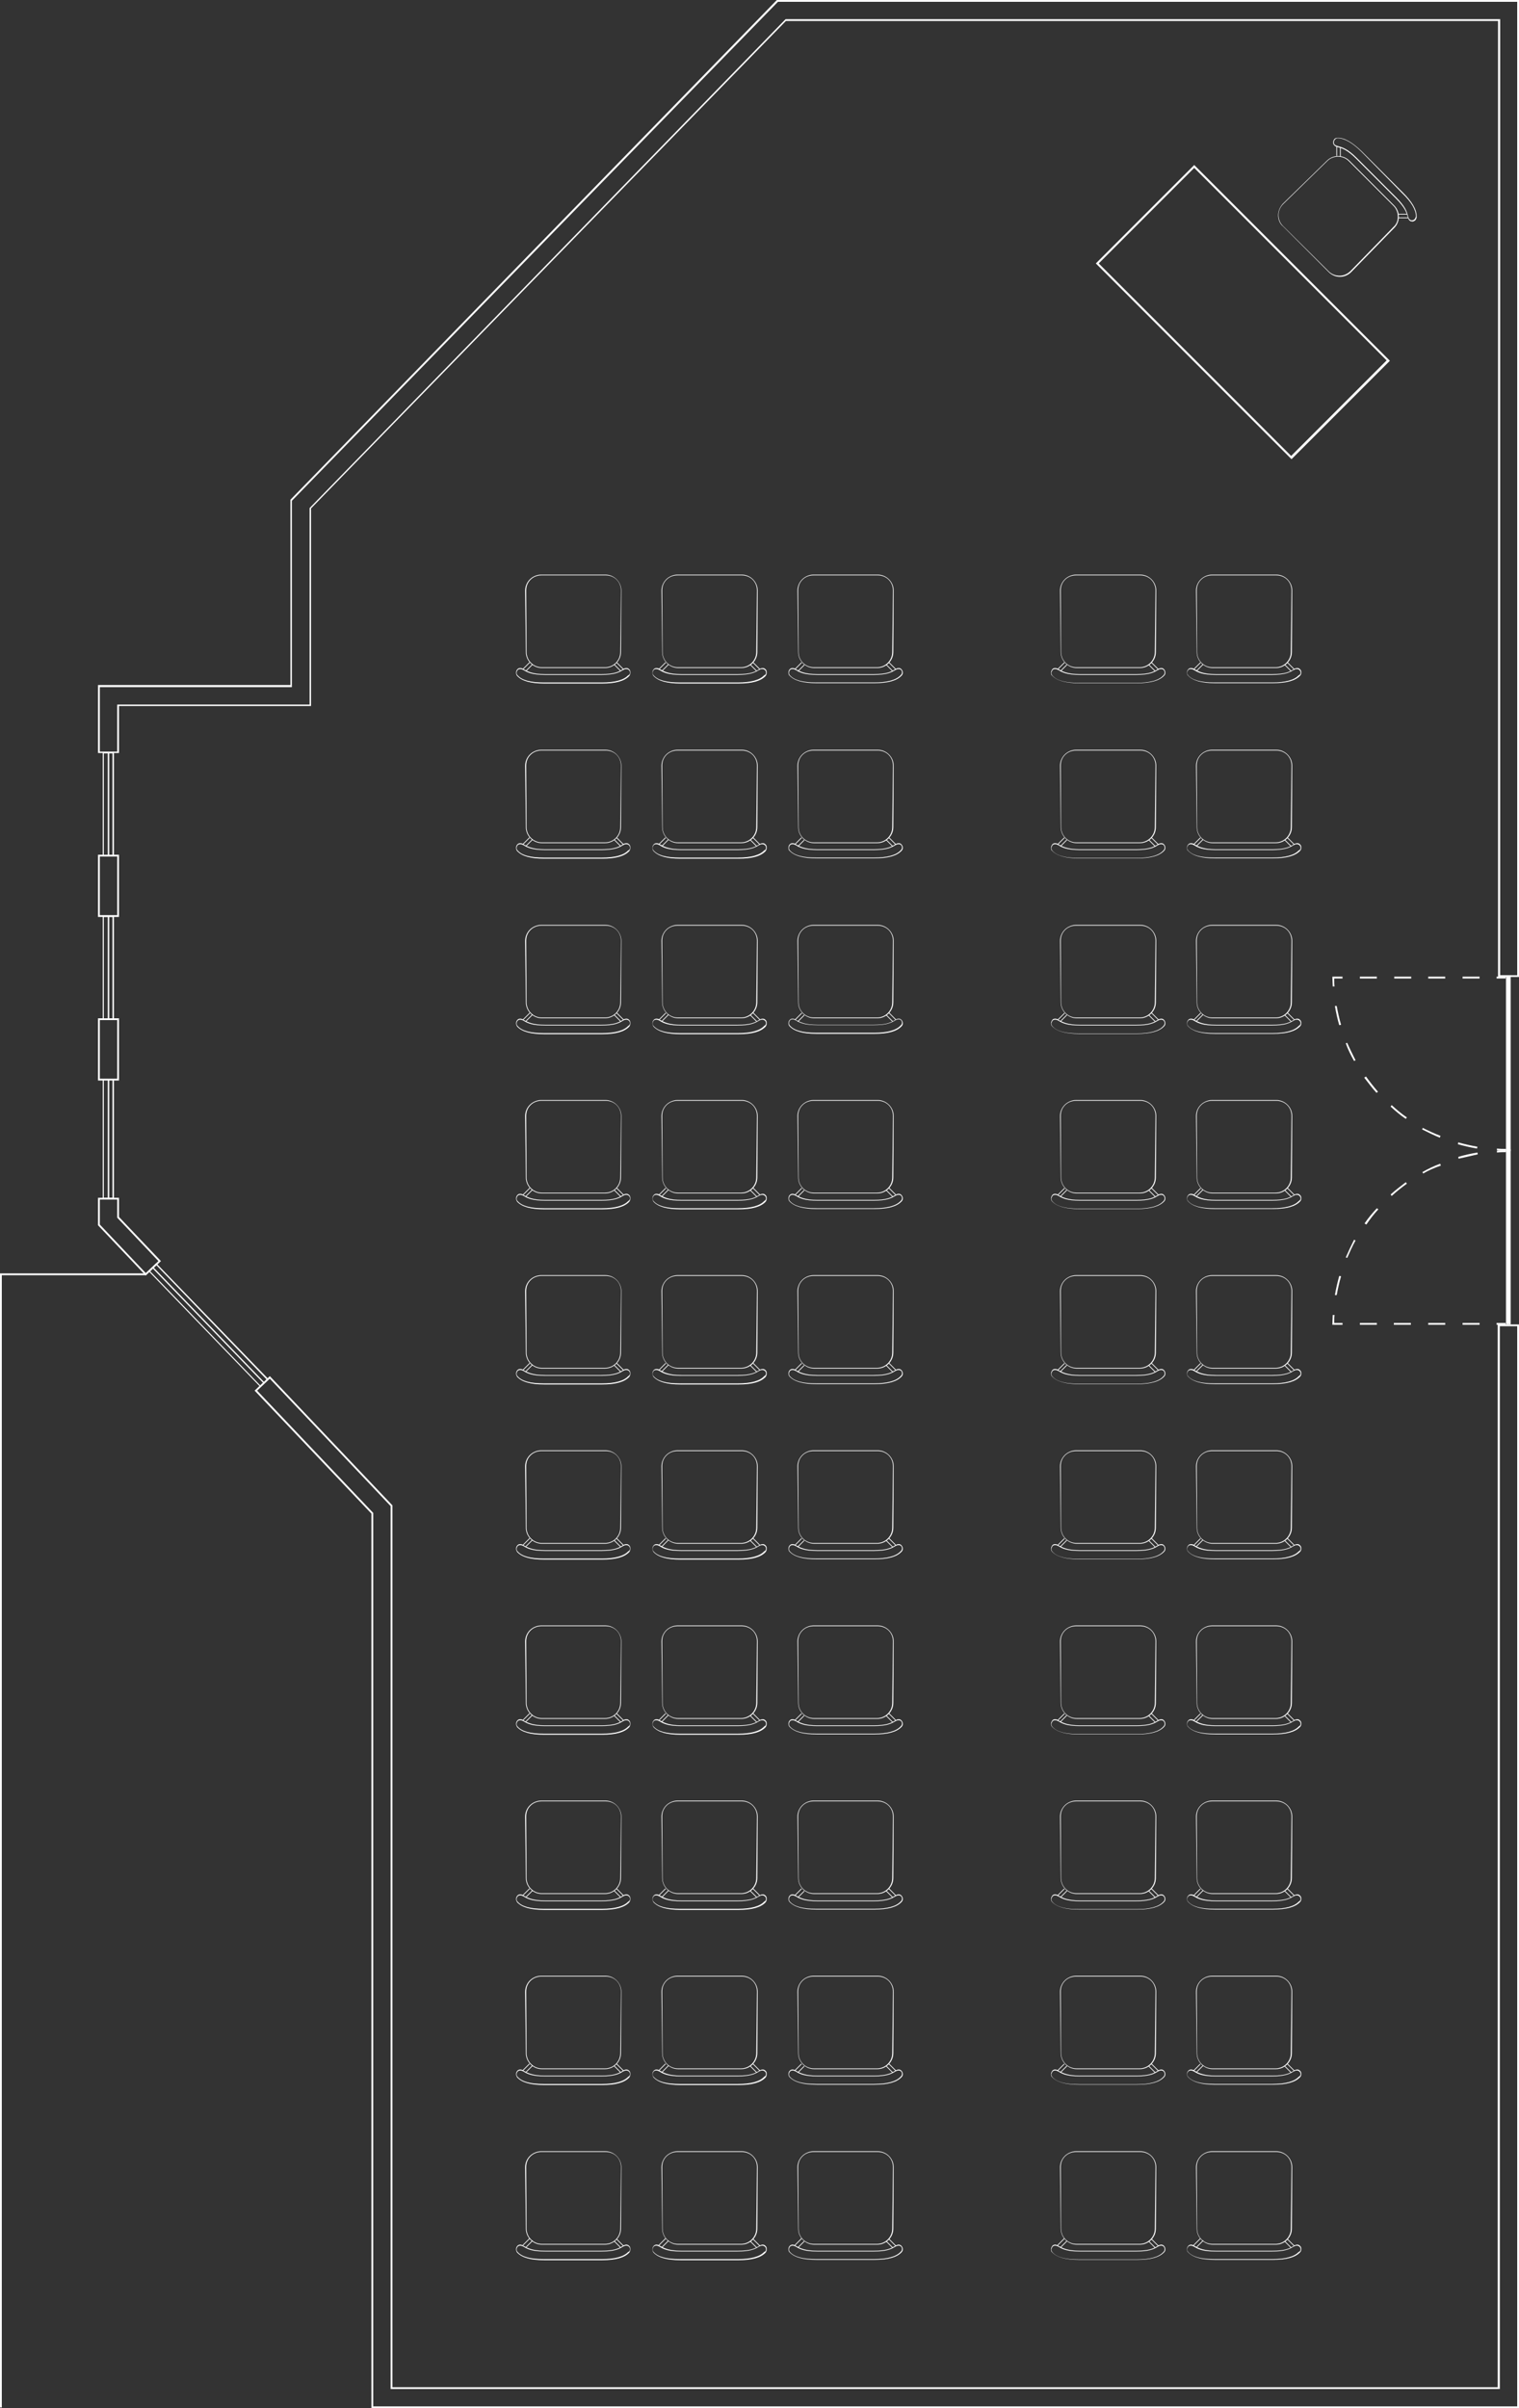 <?xml version="1.0" encoding="utf-8"?>
<!-- Generator: Adobe Illustrator 25.2.1, SVG Export Plug-In . SVG Version: 6.00 Build 0)  -->
<svg version="1.1" id="Ebene_1" xmlns="http://www.w3.org/2000/svg" xmlns:xlink="http://www.w3.org/1999/xlink" x="0px" y="0px"
	 viewBox="0 0 420 665.5" style="enable-background:new 0 0 420 665.5;" xml:space="preserve">
<rect x="0" y="0" width="420" height="665.5" fill="#333333" stroke="none"/>
<style type="text/css">
	.st0{fill:#FFFFFF;}
</style>
<g id="grundriss">
	<g>
		<g>
			<path class="st0" d="M416.4,317.5v0.5c-0.8,0-1.7,0-2.5-0.1l0-0.5C414.7,317.5,415.5,317.5,416.4,317.5z"/>
		</g>
		<g>
			<path class="st0" d="M408.5,316.9l-0.1,0.5c-1.8-0.3-3.5-0.7-5.3-1.2l0.1-0.5C405,316.2,406.8,316.6,408.5,316.9z M369.6,278
				c0.3,1.7,0.7,3.5,1.2,5.2l-0.5,0.1c-0.5-1.7-0.9-3.5-1.2-5.3L369.6,278z M398.3,313.9l-0.2,0.5c-1.7-0.7-3.3-1.5-4.9-2.3l0.2-0.4
				C395,312.5,396.7,313.3,398.3,313.9z M372.5,288.2c0.7,1.6,1.5,3.2,2.3,4.8l-0.4,0.2c-0.9-1.6-1.7-3.2-2.3-4.9L372.5,288.2z
				 M389,308.8l-0.3,0.4c-1.5-1-2.9-2.2-4.2-3.4l0.3-0.4C386.1,306.6,387.5,307.8,389,308.8z M377.7,297.5c1,1.4,2.1,2.8,3.3,4.2
				l-0.4,0.3c-1.2-1.3-2.3-2.8-3.4-4.2L377.7,297.5z"/>
		</g>
		<g>
			<path class="st0" d="M371.2,269.9v0.5l-2.3,0c0,0.7,0,1.5,0.1,2.2l-0.5,0c0-0.8-0.1-1.7-0.1-2.5v-0.2L371.2,269.9L371.2,269.9z"
				/>
		</g>
		<g>
			<path class="st0" d="M409.1,269.9v0.5h-4.7v-0.5H409.1z M399.6,269.9v0.5h-4.7v-0.5H399.6z M390.2,269.9v0.5h-4.7v-0.5H390.2z
				 M380.7,269.9v0.5H376v-0.5H380.7z"/>
		</g>
		<g>
			<rect x="413.8" y="269.9" class="st0" width="2.5" height="0.5"/>
		</g>
	</g>
	<g>
		<g>
			<path class="st0" d="M31.5,298.2v33.2h-3.1v-33.2L31.5,298.2L31.5,298.2z M31.1,331v-32.5h-2.4V331H31.1z"/>
		</g>
	</g>
	<g>
		<g>
			<rect x="29.8" y="298.3" class="st0" width="0.4" height="32.9"/>
		</g>
	</g>
	<g>
		<g>
			<path class="st0" d="M43.2,349.1L74.1,381l-2.2,2.2l-30.9-32L43.2,349.1z M73.7,381.2l-30.5-31.6l-1.7,1.7l30.5,31.6L73.7,381.2z
				"/>
		</g>
	</g>
	<g>
		<g>
			<polygon class="st0" points="42.4,350.2 73,381.9 72.9,382.3 42.1,350.4 			"/>
		</g>
	</g>
	<g>
		<g>
			<path class="st0" d="M31.5,253v28.9h-3.1V253L31.5,253L31.5,253z M31.1,281.5v-28.1h-2.4v28.1L31.1,281.5L31.1,281.5z"/>
		</g>
	</g>
	<g>
		<g>
			<rect x="29.8" y="253.2" class="st0" width="0.4" height="28.5"/>
		</g>
	</g>
	<g>
		<g>
			<path class="st0" d="M31.5,207.8v28.9h-3.1v-28.9H31.5z M31.1,236.3v-28.1h-2.4v28.1H31.1z"/>
		</g>
	</g>
	<g>
		<g>
			<rect x="29.8" y="208" class="st0" width="0.4" height="28.5"/>
		</g>
	</g>
	<g>
		<rect x="416.4" y="269.7" class="st0" width="1.3" height="48.4"/>
	</g>
	<g>
		<g>
			<path class="st0" d="M416.4,318.4v-0.5c-0.8,0-1.7,0-2.5,0.1l0,0.5C414.7,318.4,415.5,318.4,416.4,318.4z"/>
		</g>
		<g>
			<path class="st0" d="M403.3,320.2l-0.1-0.5c1.7-0.5,3.5-0.9,5.3-1.2l0.1,0.5C406.8,319.4,405,319.8,403.3,320.2z M369.1,357.9
				c0.3-1.8,0.7-3.5,1.2-5.3l0.5,0.1c-0.5,1.7-0.9,3.5-1.2,5.2L369.1,357.9z M393.5,324.3l-0.2-0.4c1.6-0.9,3.2-1.7,4.9-2.3l0.2,0.5
				C396.7,322.7,395,323.4,393.5,324.3z M372.1,347.5c0.7-1.6,1.5-3.3,2.3-4.9l0.4,0.2c-0.9,1.6-1.6,3.2-2.3,4.8L372.1,347.5z
				 M384.8,330.5l-0.3-0.4c1.3-1.2,2.8-2.3,4.2-3.4l0.3,0.4C387.5,328.2,386.1,329.3,384.8,330.5z M377.3,338.1
				c1-1.5,2.2-2.9,3.4-4.2l0.4,0.3c-1.2,1.3-2.3,2.7-3.3,4.2L377.3,338.1z"/>
		</g>
		<g>
			<path class="st0" d="M371.2,366.1v-0.5l-2.3,0c0-0.7,0-1.5,0.1-2.2l-0.5,0c0,0.8-0.1,1.7-0.1,2.5v0.2L371.2,366.1L371.2,366.1z"
				/>
		</g>
		<g>
			<path class="st0" d="M404.4,366.1v-0.5h4.7v0.5H404.4z M394.9,366.1v-0.5h4.7v0.5H394.9z M385.4,366.1v-0.5h4.7v0.5H385.4z
				 M376,366.1v-0.5h4.7v0.5H376z"/>
		</g>
		<g>
			<rect x="413.8" y="365.6" class="st0" width="2.5" height="0.5"/>
		</g>
	</g>
	<g>
		<rect x="416.4" y="317.6" class="st0" width="1.3" height="48.4"/>
	</g>
	<g>
		<g>
			<path class="st0" d="M420,366v299.5H102.7V418.3l-32.3-34l4.2-4l0.2,0.2l33.7,35.5v243.7h305.6V366H420z M419.5,665V366.5h-4.8
				v293.7H108v-244L74.6,381l-3.5,3.3l32.1,33.8V665L419.5,665L419.5,665z"/>
		</g>
		<g>
			<path class="st0" d="M32.9,281.4v17.2h-5.8v-17.2H32.9z M32.4,298.1v-16.2h-4.8v16.2H32.4z"/>
		</g>
		<g>
			<path class="st0" d="M32.9,236.2v17.2h-5.8v-17.2H32.9z M32.4,252.9v-16.2h-4.8v16.2H32.4z"/>
		</g>
		<g>
			<path class="st0" d="M420,0v270h-5.8V5.8H217.3L86,140.5v54.6H32.9v13h-5.8v-18.8h53.2v-51.2l0.1-0.1L214.8,0H420z M419.5,269.5
				V0.5H215.1L80.7,138.4v51.5H27.6v17.8h4.8v-13h53.2v-54.3l0.1-0.1l131.5-135h197.6v264.2L419.5,269.5L419.5,269.5z"/>
		</g>
		<g>
			<path class="st0" d="M44.5,348.5l-4.2,4l-13.2-13.9V331h5.8v5.3L44.5,348.5z M40.3,351.8l3.5-3.3l-11.4-12v-5h-4.8v6.9
				L40.3,351.8z"/>
		</g>
	</g>
	<g>
		<polygon class="st0" points="40.3,351.9 40.3,352.4 0.5,352.4 0.5,665.3 0,665.3 0,351.9 		"/>
	</g>
</g>
<g id="bestuhlung_layout_4">
	<g>
		<g>
			<path class="st0" d="M330.7,598.9c0-1.2,0.5-2.3,1.3-3.1c0.8-0.8,2-1.3,3.1-1.3h17.8c1.2,0,2.3,0.5,3.1,1.3
				c0.8,0.8,1.3,1.9,1.3,3.1c0,0,0,0,0,0l-0.1,17c0,2.4-2,4.4-4.4,4.4h-17.5c-2.4,0-4.4-2-4.4-4.4L330.7,598.9
				C330.7,598.9,330.7,598.9,330.7,598.9z M357.1,598.9c0-1.1-0.4-2.2-1.2-3c-0.8-0.8-1.9-1.2-3-1.2h-17.8c-1.1,0-2.2,0.4-3,1.2
				c-0.8,0.8-1.2,1.8-1.2,3c0,0,0,0,0,0l0.1,17c0,2.3,1.9,4.2,4.2,4.2h17.5c2.3,0,4.2-1.9,4.2-4.2L357.1,598.9
				C357.1,598.9,357.1,598.9,357.1,598.9z"/>
		</g>
		<g>
			<path class="st0" d="M328.2,621.6c0-0.4,0.1-0.7,0.4-1c0.4-0.4,1.1-0.4,1.8,0.1c1.1,0.6,2.4,1.3,5.8,1.3h15.6
				c3.4,0,4.7-0.6,5.8-1.3c0.8-0.5,1.4-0.5,1.8-0.1v0c0.3,0.2,0.4,0.6,0.4,0.9c0,0.4-0.1,0.7-0.3,0.9c-1.3,1.4-3.7,2.1-7.5,2.1h-16
				c-3.8,0-6.2-0.7-7.5-2.1C328.3,622.3,328.2,621.9,328.2,621.6z M359.6,621.6C359.6,621.6,359.6,621.6,359.6,621.6
				c0-0.3-0.1-0.6-0.4-0.8l0,0c-0.4-0.3-0.9-0.3-1.6,0.1c-1.1,0.7-2.5,1.3-5.9,1.3h-15.6c-3.4,0-4.8-0.6-5.9-1.3
				c-0.7-0.4-1.2-0.4-1.6-0.1c-0.4,0.4-0.5,1.1-0.1,1.5c1.2,1.4,3.6,2,7.3,2h16c3.7,0,6.1-0.7,7.3-2
				C359.5,622.2,359.6,621.9,359.6,621.6z"/>
		</g>
		<g>
			<g>
				
					<rect x="356.1" y="619" transform="matrix(0.707 -0.707 0.707 0.707 -334.251 433.581)" class="st0" width="0.2" height="2.5"/>
			</g>
			<g>
				
					<rect x="356.9" y="618.4" transform="matrix(0.707 -0.707 0.707 0.707 -333.641 433.964)" class="st0" width="0.2" height="2.7"/>
			</g>
			<g>
				
					<rect x="330.6" y="620.2" transform="matrix(0.707 -0.707 0.707 0.707 -341.37 416.11)" class="st0" width="2.5" height="0.2"/>
			</g>
			<g>
				
					<rect x="329.7" y="619.6" transform="matrix(0.707 -0.707 0.707 0.707 -341.243 415.502)" class="st0" width="2.7" height="0.2"/>
			</g>
		</g>
	</g>
	<g>
		<g>
			<path class="st0" d="M293.1,598.9c0-1.2,0.5-2.3,1.3-3.1c0.8-0.8,2-1.3,3.1-1.3h17.8c1.2,0,2.3,0.5,3.1,1.3
				c0.8,0.8,1.3,1.9,1.3,3.1c0,0,0,0,0,0l-0.1,17c0,2.4-2,4.4-4.4,4.4h-17.5c-2.4,0-4.4-2-4.4-4.4L293.1,598.9
				C293.1,598.9,293.1,598.9,293.1,598.9z M319.5,598.9c0-1.1-0.4-2.2-1.2-3c-0.8-0.8-1.9-1.2-3-1.2h-17.8c-1.1,0-2.2,0.4-3,1.2
				c-0.8,0.8-1.2,1.8-1.2,3c0,0,0,0,0,0l0.1,17c0,2.3,1.9,4.2,4.2,4.2h17.5c2.3,0,4.2-1.9,4.2-4.2L319.5,598.9
				C319.5,598.9,319.5,598.9,319.5,598.9z"/>
		</g>
		<g>
			<path class="st0" d="M290.6,621.6C290.6,621.6,290.6,621.6,290.6,621.6c0-0.4,0.2-0.7,0.4-1c0.4-0.4,1.1-0.4,1.8,0.1
				c1.1,0.6,2.4,1.3,5.8,1.3h15.6c3.4,0,4.7-0.6,5.8-1.3c0.8-0.5,1.4-0.5,1.8-0.1v0c0.5,0.5,0.6,1.3,0.1,1.8
				c-1.3,1.4-3.7,2.1-7.5,2.1h-16c-3.8,0-6.2-0.7-7.5-2.1C290.7,622.3,290.6,622,290.6,621.6z M321.7,620.8L321.7,620.8
				c-0.4-0.3-0.9-0.3-1.6,0.1c-1.1,0.7-2.5,1.3-5.9,1.3h-15.6c-3.4,0-4.8-0.6-5.9-1.3c-0.7-0.4-1.2-0.4-1.6-0.1
				c-0.2,0.2-0.3,0.5-0.4,0.8c0,0.3,0.1,0.6,0.3,0.8c1.2,1.4,3.6,2,7.3,2h16c3.7,0,6.1-0.7,7.3-2
				C322.2,621.9,322.1,621.2,321.7,620.8z"/>
		</g>
		<g>
			<g>
				
					<rect x="318.5" y="619" transform="matrix(0.707 -0.707 0.707 0.707 -345.269 406.982)" class="st0" width="0.2" height="2.5"/>
			</g>
			<g>
				
					<rect x="319.3" y="618.4" transform="matrix(0.707 -0.707 0.707 0.707 -344.658 407.366)" class="st0" width="0.2" height="2.7"/>
			</g>
			<g>
				
					<rect x="292.9" y="620.2" transform="matrix(0.707 -0.707 0.707 0.707 -352.412 389.609)" class="st0" width="2.5" height="0.2"/>
			</g>
			<g>
				
					<rect x="292.1" y="619.6" transform="matrix(0.707 -0.707 0.707 0.707 -352.257 388.906)" class="st0" width="2.7" height="0.2"/>
			</g>
		</g>
	</g>
	<g>
		<g>
			<path class="st0" d="M330.7,550.4c0-1.2,0.5-2.3,1.3-3.1c0.8-0.8,2-1.3,3.1-1.3h17.8c1.2,0,2.3,0.5,3.1,1.3
				c0.8,0.8,1.3,1.9,1.3,3.1c0,0,0,0,0,0l-0.1,17c0,2.4-2,4.4-4.4,4.4h-17.5c-2.4,0-4.4-2-4.4-4.4L330.7,550.4
				C330.7,550.5,330.7,550.5,330.7,550.4z M357.1,550.4c0-1.1-0.4-2.2-1.2-3c-0.8-0.8-1.9-1.2-3-1.2h-17.8c-1.1,0-2.2,0.4-3,1.2
				c-0.8,0.8-1.2,1.8-1.2,3c0,0,0,0,0,0l0.1,17c0,2.3,1.9,4.2,4.2,4.2h17.5c2.3,0,4.2-1.9,4.2-4.2L357.1,550.4
				C357.1,550.5,357.1,550.5,357.1,550.4z"/>
		</g>
		<g>
			<path class="st0" d="M328.2,573.2c0-0.4,0.1-0.7,0.4-1c0.4-0.4,1.1-0.4,1.8,0.1c1.1,0.6,2.4,1.3,5.8,1.3h15.6
				c3.4,0,4.7-0.6,5.8-1.3c0.8-0.5,1.4-0.5,1.8-0.1v0c0.3,0.2,0.4,0.6,0.4,0.9c0,0.4-0.1,0.7-0.3,0.9c-1.3,1.4-3.7,2.1-7.5,2.1h-16
				c-3.8,0-6.2-0.7-7.5-2.1C328.3,573.8,328.2,573.5,328.2,573.2z M359.6,573.2C359.6,573.2,359.6,573.2,359.6,573.2
				c0-0.3-0.1-0.6-0.4-0.8l0,0c-0.4-0.3-0.9-0.3-1.6,0.1c-1.1,0.7-2.5,1.3-5.9,1.3h-15.6c-3.4,0-4.8-0.6-5.9-1.3
				c-0.7-0.4-1.2-0.4-1.6-0.1c-0.4,0.4-0.5,1.1-0.1,1.5c1.2,1.4,3.6,2,7.3,2h16c3.7,0,6.1-0.7,7.3-2
				C359.5,573.7,359.6,573.5,359.6,573.2z"/>
		</g>
		<g>
			<g>
				
					<rect x="356.1" y="570.6" transform="matrix(0.707 -0.707 0.707 0.707 -300.02 419.402)" class="st0" width="0.2" height="2.5"/>
			</g>
			<g>
				
					<rect x="356.9" y="570" transform="matrix(0.707 -0.707 0.707 0.707 -299.41 419.785)" class="st0" width="0.2" height="2.7"/>
			</g>
			<g>
				
					<rect x="330.6" y="571.8" transform="matrix(0.707 -0.707 0.707 0.707 -307.149 401.94)" class="st0" width="2.5" height="0.2"/>
			</g>
			<g>
				
					<rect x="329.7" y="571.2" transform="matrix(0.707 -0.707 0.707 0.707 -307.05 401.507)" class="st0" width="2.7" height="0.2"/>
			</g>
		</g>
	</g>
	<g>
		<g>
			<path class="st0" d="M293.1,550.4c0-1.2,0.5-2.3,1.3-3.1c0.8-0.8,2-1.3,3.1-1.3h17.8c1.2,0,2.3,0.5,3.1,1.3
				c0.8,0.8,1.3,1.9,1.3,3.1c0,0,0,0,0,0l-0.1,17c0,2.4-2,4.4-4.4,4.4h-17.5c-2.4,0-4.4-2-4.4-4.4L293.1,550.4
				C293.1,550.5,293.1,550.5,293.1,550.4z M319.5,550.4c0-1.1-0.4-2.2-1.2-3c-0.8-0.8-1.9-1.2-3-1.2h-17.8c-1.1,0-2.2,0.4-3,1.2
				c-0.8,0.8-1.2,1.8-1.2,3c0,0,0,0,0,0l0.1,17c0,2.3,1.9,4.2,4.2,4.2h17.5c2.3,0,4.2-1.9,4.2-4.2L319.5,550.4
				C319.5,550.5,319.5,550.5,319.5,550.4z"/>
		</g>
		<g>
			<path class="st0" d="M290.6,573.2C290.6,573.2,290.6,573.2,290.6,573.2c0-0.4,0.2-0.7,0.4-1c0.4-0.4,1.1-0.4,1.8,0.1
				c1.1,0.6,2.4,1.3,5.8,1.3h15.6c3.4,0,4.7-0.6,5.8-1.3c0.8-0.5,1.4-0.5,1.8-0.1v0c0.5,0.5,0.6,1.3,0.1,1.8
				c-1.3,1.4-3.7,2.1-7.5,2.1h-16c-3.8,0-6.2-0.7-7.5-2.1C290.7,573.9,290.6,573.5,290.6,573.2z M321.7,572.4L321.7,572.4
				c-0.4-0.3-0.9-0.3-1.6,0.1c-1.1,0.7-2.5,1.3-5.9,1.3h-15.6c-3.4,0-4.8-0.6-5.9-1.3c-0.7-0.4-1.2-0.4-1.6-0.1
				c-0.2,0.2-0.3,0.5-0.4,0.8c0,0.3,0.1,0.6,0.3,0.8c1.2,1.4,3.6,2,7.3,2h16c3.7,0,6.1-0.7,7.3-2
				C322.2,573.5,322.1,572.8,321.7,572.4z"/>
		</g>
		<g>
			<g>
				
					<rect x="318.5" y="570.6" transform="matrix(0.707 -0.707 0.707 0.707 -311.038 392.803)" class="st0" width="0.2" height="2.5"/>
			</g>
			<g>
				
					<rect x="319.3" y="570" transform="matrix(0.707 -0.707 0.707 0.707 -310.427 393.187)" class="st0" width="0.2" height="2.7"/>
			</g>
			<g>
				
					<rect x="292.9" y="571.8" transform="matrix(0.707 -0.707 0.707 0.707 -318.185 375.435)" class="st0" width="2.5" height="0.2"/>
			</g>
			<g>
				
					<rect x="292.1" y="571.2" transform="matrix(0.707 -0.707 0.707 0.707 -318.071 374.905)" class="st0" width="2.7" height="0.2"/>
			</g>
		</g>
	</g>
	<g>
		<g>
			<path class="st0" d="M330.7,502c0-1.2,0.5-2.3,1.3-3.1c0.8-0.8,2-1.3,3.1-1.3h17.8c1.2,0,2.3,0.5,3.1,1.3
				c0.8,0.8,1.3,1.9,1.3,3.1c0,0,0,0,0,0l-0.1,17c0,2.4-2,4.4-4.4,4.4h-17.5c-2.4,0-4.4-2-4.4-4.4L330.7,502
				C330.7,502.1,330.7,502,330.7,502z M357.1,502c0-1.1-0.4-2.2-1.2-3c-0.8-0.8-1.9-1.2-3-1.2h-17.8c-1.1,0-2.2,0.4-3,1.2
				c-0.8,0.8-1.2,1.8-1.2,3c0,0,0,0,0,0l0.1,17c0,2.3,1.9,4.2,4.2,4.2h17.5c2.3,0,4.2-1.9,4.2-4.2L357.1,502
				C357.1,502.1,357.1,502,357.1,502z"/>
		</g>
		<g>
			<path class="st0" d="M328.2,524.8c0-0.4,0.1-0.7,0.4-1c0.4-0.4,1.1-0.4,1.8,0.1c1.1,0.6,2.4,1.3,5.8,1.3h15.6
				c3.4,0,4.7-0.6,5.8-1.3c0.8-0.5,1.4-0.5,1.8-0.1v0c0.3,0.2,0.4,0.6,0.4,0.9c0,0.4-0.1,0.7-0.3,0.9c-1.3,1.4-3.7,2.1-7.5,2.1h-16
				c-3.8,0-6.2-0.7-7.5-2.1C328.3,525.4,328.2,525.1,328.2,524.8z M359.6,524.8C359.6,524.8,359.6,524.8,359.6,524.8
				c0-0.3-0.1-0.6-0.4-0.8l0,0c-0.4-0.3-0.9-0.3-1.6,0.1c-1.1,0.7-2.5,1.3-5.9,1.3h-15.6c-3.4,0-4.8-0.6-5.9-1.3
				c-0.7-0.4-1.2-0.4-1.6-0.1c-0.4,0.4-0.5,1.1-0.1,1.5c1.2,1.4,3.6,2,7.3,2h16c3.7,0,6.1-0.7,7.3-2
				C359.5,525.3,359.6,525.1,359.6,524.8z"/>
		</g>
		<g>
			<g>
				
					<rect x="356.1" y="522.2" transform="matrix(0.707 -0.707 0.707 0.707 -265.789 405.224)" class="st0" width="0.2" height="2.5"/>
			</g>
			<g>
				
					<rect x="356.9" y="521.5" transform="matrix(0.707 -0.707 0.707 0.707 -265.178 405.607)" class="st0" width="0.2" height="2.7"/>
			</g>
			<g>
				
					<rect x="330.6" y="523.4" transform="matrix(0.707 -0.707 0.707 0.707 -272.927 387.771)" class="st0" width="2.5" height="0.2"/>
			</g>
			<g>
				
					<rect x="329.7" y="522.8" transform="matrix(0.707 -0.707 0.707 0.707 -272.814 387.322)" class="st0" width="2.7" height="0.2"/>
			</g>
		</g>
	</g>
	<g>
		<g>
			<path class="st0" d="M293.1,502c0-1.2,0.5-2.3,1.3-3.1c0.8-0.8,2-1.3,3.1-1.3h17.8c1.2,0,2.3,0.5,3.1,1.3
				c0.8,0.8,1.3,1.9,1.3,3.1c0,0,0,0,0,0l-0.1,17c0,2.4-2,4.4-4.4,4.4h-17.5c-2.4,0-4.4-2-4.4-4.4L293.1,502
				C293.1,502.1,293.1,502,293.1,502z M319.5,502c0-1.1-0.4-2.2-1.2-3c-0.8-0.8-1.9-1.2-3-1.2h-17.8c-1.1,0-2.2,0.4-3,1.2
				c-0.8,0.8-1.2,1.8-1.2,3c0,0,0,0,0,0l0.1,17c0,2.3,1.9,4.2,4.2,4.2h17.5c2.3,0,4.2-1.9,4.2-4.2L319.5,502
				C319.5,502.1,319.5,502,319.5,502z"/>
		</g>
		<g>
			<path class="st0" d="M290.6,524.8C290.6,524.8,290.6,524.8,290.6,524.8c0-0.4,0.2-0.7,0.4-1c0.4-0.4,1.1-0.4,1.8,0.1
				c1.1,0.6,2.4,1.3,5.8,1.3h15.6c3.4,0,4.7-0.6,5.8-1.3c0.8-0.5,1.4-0.5,1.8-0.1v0c0.5,0.5,0.6,1.3,0.1,1.8
				c-1.3,1.4-3.7,2.1-7.5,2.1h-16c-3.8,0-6.2-0.7-7.5-2.1C290.7,525.4,290.6,525.1,290.6,524.8z M321.7,524L321.7,524
				c-0.4-0.3-0.9-0.3-1.6,0.1c-1.1,0.7-2.5,1.3-5.9,1.3h-15.6c-3.4,0-4.8-0.6-5.9-1.3c-0.7-0.4-1.2-0.4-1.6-0.1
				c-0.2,0.2-0.3,0.5-0.4,0.8c0,0.3,0.1,0.6,0.3,0.8c1.2,1.4,3.6,2,7.3,2h16c3.7,0,6.1-0.7,7.3-2C322.2,525.1,322.1,524.4,321.7,524
				z"/>
		</g>
		<g>
			<g>
				
					<rect x="318.5" y="522.2" transform="matrix(0.707 -0.707 0.707 0.707 -276.807 378.625)" class="st0" width="0.2" height="2.5"/>
			</g>
			<g>
				
					<rect x="319.3" y="521.5" transform="matrix(0.707 -0.707 0.707 0.707 -276.195 379.008)" class="st0" width="0.2" height="2.7"/>
			</g>
			<g>
				
					<rect x="292.9" y="523.4" transform="matrix(0.707 -0.707 0.707 0.707 -283.959 361.261)" class="st0" width="2.5" height="0.2"/>
			</g>
			<g>
				
					<rect x="292.1" y="522.8" transform="matrix(0.707 -0.707 0.707 0.707 -283.835 360.721)" class="st0" width="2.7" height="0.2"/>
			</g>
		</g>
	</g>
	<g>
		<g>
			<path class="st0" d="M330.7,453.6c0-1.2,0.5-2.3,1.3-3.1c0.8-0.8,2-1.3,3.1-1.3h17.8c1.2,0,2.3,0.5,3.1,1.3
				c0.8,0.8,1.3,1.9,1.3,3.1c0,0,0,0,0,0l-0.1,17c0,2.4-2,4.4-4.4,4.4h-17.5c-2.4,0-4.4-2-4.4-4.4L330.7,453.6
				C330.7,453.6,330.7,453.6,330.7,453.6z M357.1,453.6c0-1.1-0.4-2.2-1.2-3c-0.8-0.8-1.9-1.2-3-1.2h-17.8c-1.1,0-2.2,0.4-3,1.2
				c-0.8,0.8-1.2,1.8-1.2,3c0,0,0,0,0,0l0.1,17c0,2.3,1.9,4.2,4.2,4.2h17.5c2.3,0,4.2-1.9,4.2-4.2L357.1,453.6
				C357.1,453.6,357.1,453.6,357.1,453.6z"/>
		</g>
		<g>
			<path class="st0" d="M328.2,476.4c0-0.4,0.1-0.7,0.4-1c0.4-0.4,1.1-0.4,1.8,0.1c1.1,0.6,2.4,1.3,5.8,1.3h15.6
				c3.4,0,4.7-0.6,5.8-1.3c0.8-0.5,1.4-0.5,1.8-0.1v0c0.3,0.2,0.4,0.6,0.4,0.9c0,0.4-0.1,0.7-0.3,0.9c-1.3,1.4-3.7,2.1-7.5,2.1h-16
				c-3.8,0-6.2-0.7-7.5-2.1C328.3,477,328.2,476.7,328.2,476.4z M359.6,476.4C359.6,476.4,359.6,476.4,359.6,476.4
				c0-0.3-0.1-0.6-0.4-0.8l0,0c-0.4-0.3-0.9-0.3-1.6,0.1c-1.1,0.7-2.5,1.3-5.9,1.3h-15.6c-3.4,0-4.8-0.6-5.9-1.3
				c-0.7-0.4-1.2-0.4-1.6-0.1c-0.4,0.4-0.5,1.1-0.1,1.5c1.2,1.4,3.6,2,7.3,2h16c3.7,0,6.1-0.7,7.3-2
				C359.5,476.9,359.6,476.7,359.6,476.4z"/>
		</g>
		<g>
			<g>
				
					<rect x="356.1" y="473.8" transform="matrix(0.707 -0.707 0.707 0.707 -231.558 391.044)" class="st0" width="0.2" height="2.5"/>
			</g>
			<g>
				
					<rect x="356.9" y="473.1" transform="matrix(0.707 -0.707 0.707 0.707 -230.947 391.428)" class="st0" width="0.2" height="2.7"/>
			</g>
			<g>
				
					<rect x="330.6" y="474.9" transform="matrix(0.707 -0.707 0.707 0.707 -238.705 373.602)" class="st0" width="2.5" height="0.2"/>
			</g>
			<g>
				
					<rect x="329.7" y="474.4" transform="matrix(0.707 -0.707 0.707 0.707 -238.578 373.138)" class="st0" width="2.7" height="0.2"/>
			</g>
		</g>
	</g>
	<g>
		<g>
			<path class="st0" d="M293.1,453.6c0-1.2,0.5-2.3,1.3-3.1c0.8-0.8,2-1.3,3.1-1.3h17.8c1.2,0,2.3,0.5,3.1,1.3
				c0.8,0.8,1.3,1.9,1.3,3.1c0,0,0,0,0,0l-0.1,17c0,2.4-2,4.4-4.4,4.4h-17.5c-2.4,0-4.4-2-4.4-4.4L293.1,453.6
				C293.1,453.6,293.1,453.6,293.1,453.6z M319.5,453.6c0-1.1-0.4-2.2-1.2-3c-0.8-0.8-1.9-1.2-3-1.2h-17.8c-1.1,0-2.2,0.4-3,1.2
				c-0.8,0.8-1.2,1.8-1.2,3c0,0,0,0,0,0l0.1,17c0,2.3,1.9,4.2,4.2,4.2h17.5c2.3,0,4.2-1.9,4.2-4.2L319.5,453.6
				C319.5,453.6,319.5,453.6,319.5,453.6z"/>
		</g>
		<g>
			<path class="st0" d="M290.6,476.4C290.6,476.4,290.6,476.4,290.6,476.4c0-0.4,0.2-0.7,0.4-1c0.4-0.4,1.1-0.4,1.8,0.1
				c1.1,0.6,2.4,1.3,5.8,1.3h15.6c3.4,0,4.7-0.6,5.8-1.3c0.8-0.5,1.4-0.5,1.8-0.1v0c0.5,0.5,0.6,1.3,0.1,1.8
				c-1.3,1.4-3.7,2.1-7.5,2.1h-16c-3.8,0-6.2-0.7-7.5-2.1C290.7,477,290.6,476.7,290.6,476.4z M321.7,475.6L321.7,475.6
				c-0.4-0.3-0.9-0.3-1.6,0.1c-1.1,0.7-2.5,1.3-5.9,1.3h-15.6c-3.4,0-4.8-0.6-5.9-1.3c-0.7-0.4-1.2-0.4-1.6-0.1
				c-0.2,0.2-0.3,0.5-0.4,0.8c0,0.3,0.1,0.6,0.3,0.8c1.2,1.4,3.6,2,7.3,2h16c3.7,0,6.1-0.7,7.3-2C322.2,476.7,322.1,476,321.7,475.6
				z"/>
		</g>
		<g>
			<g>
				
					<rect x="318.5" y="473.8" transform="matrix(0.707 -0.707 0.707 0.707 -242.575 364.445)" class="st0" width="0.2" height="2.5"/>
			</g>
			<g>
				
					<rect x="319.3" y="473.1" transform="matrix(0.707 -0.707 0.707 0.707 -241.964 364.829)" class="st0" width="0.2" height="2.7"/>
			</g>
			<g>
				
					<rect x="292.9" y="474.9" transform="matrix(0.707 -0.707 0.707 0.707 -249.732 347.087)" class="st0" width="2.5" height="0.2"/>
			</g>
			<g>
				
					<rect x="292.1" y="474.4" transform="matrix(0.707 -0.707 0.707 0.707 -249.599 346.536)" class="st0" width="2.7" height="0.2"/>
			</g>
		</g>
	</g>
	<g>
		<g>
			<path class="st0" d="M330.7,405.2c0-1.2,0.5-2.3,1.3-3.1c0.8-0.8,2-1.3,3.1-1.3h17.8c1.2,0,2.3,0.5,3.1,1.3
				c0.8,0.8,1.3,1.9,1.3,3.1c0,0,0,0,0,0l-0.1,17c0,2.4-2,4.4-4.4,4.4h-17.5c-2.4,0-4.4-2-4.4-4.4L330.7,405.2
				C330.7,405.2,330.7,405.2,330.7,405.2z M357.1,405.2c0-1.1-0.4-2.2-1.2-3c-0.8-0.8-1.9-1.2-3-1.2h-17.8c-1.1,0-2.2,0.4-3,1.2
				c-0.8,0.8-1.2,1.8-1.2,3c0,0,0,0,0,0l0.1,17c0,2.3,1.9,4.2,4.2,4.2h17.5c2.3,0,4.2-1.9,4.2-4.2L357.1,405.2
				C357.1,405.2,357.1,405.2,357.1,405.2z"/>
		</g>
		<g>
			<path class="st0" d="M328.2,428c0-0.4,0.1-0.7,0.4-1c0.4-0.4,1.1-0.4,1.8,0.1c1.1,0.6,2.4,1.3,5.8,1.3h15.6
				c3.4,0,4.7-0.6,5.8-1.3c0.8-0.5,1.4-0.5,1.8-0.1v0c0.3,0.2,0.4,0.6,0.4,0.9c0,0.4-0.1,0.7-0.3,0.9c-1.3,1.4-3.7,2.1-7.5,2.1h-16
				c-3.8,0-6.2-0.7-7.5-2.1C328.3,428.6,328.2,428.3,328.2,428z M359.6,428C359.6,428,359.6,428,359.6,428c0-0.3-0.1-0.6-0.4-0.8
				l0,0c-0.4-0.3-0.9-0.3-1.6,0.1c-1.1,0.7-2.5,1.3-5.9,1.3h-15.6c-3.4,0-4.8-0.6-5.9-1.3c-0.7-0.4-1.2-0.4-1.6-0.1
				c-0.4,0.4-0.5,1.1-0.1,1.5c1.2,1.4,3.6,2,7.3,2h16c3.7,0,6.1-0.7,7.3-2C359.5,428.5,359.6,428.3,359.6,428z"/>
		</g>
		<g>
			<g>
				
					<rect x="356.1" y="425.4" transform="matrix(0.707 -0.707 0.707 0.707 -197.326 376.866)" class="st0" width="0.2" height="2.5"/>
			</g>
			<g>
				
					<rect x="356.9" y="424.7" transform="matrix(0.707 -0.707 0.707 0.707 -196.716 377.249)" class="st0" width="0.2" height="2.7"/>
			</g>
			<g>
				
					<rect x="330.6" y="426.5" transform="matrix(0.707 -0.707 0.707 0.707 -204.483 359.433)" class="st0" width="2.5" height="0.2"/>
			</g>
			<g>
				
					<rect x="329.7" y="426" transform="matrix(0.707 -0.707 0.707 0.707 -204.343 358.955)" class="st0" width="2.7" height="0.2"/>
			</g>
		</g>
	</g>
	<g>
		<g>
			<path class="st0" d="M293.1,405.2c0-1.2,0.5-2.3,1.3-3.1c0.8-0.8,2-1.3,3.1-1.3h17.8c1.2,0,2.3,0.5,3.1,1.3
				c0.8,0.8,1.3,1.9,1.3,3.1c0,0,0,0,0,0l-0.1,17c0,2.4-2,4.4-4.4,4.4h-17.5c-2.4,0-4.4-2-4.4-4.4L293.1,405.2
				C293.1,405.2,293.1,405.2,293.1,405.2z M319.5,405.2c0-1.1-0.4-2.2-1.2-3c-0.8-0.8-1.9-1.2-3-1.2h-17.8c-1.1,0-2.2,0.4-3,1.2
				c-0.8,0.8-1.2,1.8-1.2,3c0,0,0,0,0,0l0.1,17c0,2.3,1.9,4.2,4.2,4.2h17.5c2.3,0,4.2-1.9,4.2-4.2L319.5,405.2
				C319.5,405.2,319.5,405.2,319.5,405.2z"/>
		</g>
		<g>
			<path class="st0" d="M290.6,428C290.6,428,290.6,427.9,290.6,428c0-0.4,0.2-0.7,0.4-1c0.4-0.4,1.1-0.4,1.8,0.1
				c1.1,0.6,2.4,1.3,5.8,1.3h15.6c3.4,0,4.7-0.6,5.8-1.3c0.8-0.5,1.4-0.5,1.8-0.1v0c0.5,0.5,0.6,1.3,0.1,1.8
				c-1.3,1.4-3.7,2.1-7.5,2.1h-16c-3.8,0-6.2-0.7-7.5-2.1C290.7,428.6,290.6,428.3,290.6,428z M321.7,427.2L321.7,427.2
				c-0.4-0.3-0.9-0.3-1.6,0.1c-1.1,0.7-2.5,1.3-5.9,1.3h-15.6c-3.4,0-4.8-0.6-5.9-1.3c-0.7-0.4-1.2-0.4-1.6-0.1
				c-0.2,0.2-0.3,0.5-0.4,0.8c0,0.3,0.1,0.6,0.3,0.8c1.2,1.4,3.6,2,7.3,2h16c3.7,0,6.1-0.7,7.3-2
				C322.2,428.3,322.1,427.6,321.7,427.2z"/>
		</g>
		<g>
			<g>
				
					<rect x="318.5" y="425.4" transform="matrix(0.707 -0.707 0.707 0.707 -208.344 350.266)" class="st0" width="0.2" height="2.5"/>
			</g>
			<g>
				
					<rect x="319.3" y="424.7" transform="matrix(0.707 -0.707 0.707 0.707 -207.733 350.651)" class="st0" width="0.2" height="2.7"/>
			</g>
			<g>
				
					<rect x="292.9" y="426.5" transform="matrix(0.707 -0.707 0.707 0.707 -215.505 332.913)" class="st0" width="2.5" height="0.2"/>
			</g>
			<g>
				
					<rect x="292.1" y="426" transform="matrix(0.707 -0.707 0.707 0.707 -215.364 332.353)" class="st0" width="2.7" height="0.2"/>
			</g>
		</g>
	</g>
	<g>
		<g>
			<path class="st0" d="M330.7,356.8c0-1.2,0.5-2.3,1.3-3.1c0.8-0.8,2-1.3,3.1-1.3h17.8c1.2,0,2.3,0.5,3.1,1.3
				c0.8,0.8,1.3,1.9,1.3,3.1c0,0,0,0,0,0l-0.1,17c0,2.4-2,4.4-4.4,4.4h-17.5c-2.4,0-4.4-2-4.4-4.4L330.7,356.8
				C330.7,356.8,330.7,356.8,330.7,356.8z M357.1,356.8c0-1.1-0.4-2.2-1.2-3c-0.8-0.8-1.9-1.2-3-1.2h-17.8c-1.1,0-2.2,0.4-3,1.2
				c-0.8,0.8-1.2,1.8-1.2,3c0,0,0,0,0,0l0.1,17c0,2.3,1.9,4.2,4.2,4.2h17.5c2.3,0,4.2-1.9,4.2-4.2L357.1,356.8
				C357.1,356.8,357.1,356.8,357.1,356.8z"/>
		</g>
		<g>
			<path class="st0" d="M328.2,379.6c0-0.4,0.1-0.7,0.4-1c0.4-0.4,1.1-0.4,1.8,0.1c1.1,0.6,2.4,1.3,5.8,1.3h15.6
				c3.4,0,4.7-0.6,5.8-1.3c0.8-0.5,1.4-0.5,1.8-0.1v0c0.3,0.2,0.4,0.6,0.4,0.9c0,0.4-0.1,0.7-0.3,0.9c-1.3,1.4-3.7,2.1-7.5,2.1h-16
				c-3.8,0-6.2-0.7-7.5-2.1C328.3,380.2,328.2,379.9,328.2,379.6z M359.6,379.6C359.6,379.6,359.6,379.5,359.6,379.6
				c0-0.3-0.1-0.6-0.4-0.8l0,0c-0.4-0.3-0.9-0.3-1.6,0.1c-1.1,0.7-2.5,1.3-5.9,1.3h-15.6c-3.4,0-4.8-0.6-5.9-1.3
				c-0.7-0.4-1.2-0.4-1.6-0.1c-0.4,0.4-0.5,1.1-0.1,1.5c1.2,1.4,3.6,2,7.3,2h16c3.7,0,6.1-0.7,7.3-2
				C359.5,380.1,359.6,379.8,359.6,379.6z"/>
		</g>
		<g>
			<g>
				
					<rect x="356.1" y="377" transform="matrix(0.707 -0.707 0.707 0.707 -163.095 362.687)" class="st0" width="0.2" height="2.5"/>
			</g>
			<g>
				
					<rect x="356.9" y="376.3" transform="matrix(0.707 -0.707 0.707 0.707 -162.484 363.07)" class="st0" width="0.2" height="2.7"/>
			</g>
			<g>
				
					<rect x="330.6" y="378.1" transform="matrix(0.707 -0.707 0.707 0.707 -170.261 345.264)" class="st0" width="2.5" height="0.2"/>
			</g>
			<g>
				
					<rect x="329.7" y="377.6" transform="matrix(0.707 -0.707 0.707 0.707 -170.107 344.771)" class="st0" width="2.7" height="0.2"/>
			</g>
		</g>
	</g>
	<g>
		<g>
			<path class="st0" d="M293.1,356.8c0-1.2,0.5-2.3,1.3-3.1c0.8-0.8,2-1.3,3.1-1.3h17.8c1.2,0,2.3,0.5,3.1,1.3
				c0.8,0.8,1.3,1.9,1.3,3.1c0,0,0,0,0,0l-0.1,17c0,2.4-2,4.4-4.4,4.4h-17.5c-2.4,0-4.4-2-4.4-4.4L293.1,356.8
				C293.1,356.8,293.1,356.8,293.1,356.8z M319.5,356.8c0-1.1-0.4-2.2-1.2-3c-0.8-0.8-1.9-1.2-3-1.2h-17.8c-1.1,0-2.2,0.4-3,1.2
				c-0.8,0.8-1.2,1.8-1.2,3c0,0,0,0,0,0l0.1,17c0,2.3,1.9,4.2,4.2,4.2h17.5c2.3,0,4.2-1.9,4.2-4.2L319.5,356.8
				C319.5,356.8,319.5,356.8,319.5,356.8z"/>
		</g>
		<g>
			<path class="st0" d="M290.6,379.6C290.6,379.6,290.6,379.5,290.6,379.6c0-0.4,0.2-0.7,0.4-1c0.4-0.4,1.1-0.4,1.8,0.1
				c1.1,0.6,2.4,1.3,5.8,1.3h15.6c3.4,0,4.7-0.6,5.8-1.3c0.8-0.5,1.4-0.5,1.8-0.1v0c0.5,0.5,0.6,1.3,0.1,1.8
				c-1.3,1.4-3.7,2.1-7.5,2.1h-16c-3.8,0-6.2-0.7-7.5-2.1C290.7,380.2,290.6,379.9,290.6,379.6z M321.7,378.8L321.7,378.8
				c-0.4-0.3-0.9-0.3-1.6,0.1c-1.1,0.7-2.5,1.3-5.9,1.3h-15.6c-3.4,0-4.8-0.6-5.9-1.3c-0.7-0.4-1.2-0.4-1.6-0.1
				c-0.2,0.2-0.3,0.5-0.4,0.8c0,0.3,0.1,0.6,0.3,0.8c1.2,1.4,3.6,2,7.3,2h16c3.7,0,6.1-0.7,7.3-2
				C322.2,379.9,322.1,379.2,321.7,378.8z"/>
		</g>
		<g>
			<g>
				
					<rect x="318.5" y="377" transform="matrix(0.707 -0.707 0.707 0.707 -174.113 336.088)" class="st0" width="0.2" height="2.5"/>
			</g>
			<g>
				
					<rect x="319.3" y="376.3" transform="matrix(0.707 -0.707 0.707 0.707 -173.501 336.472)" class="st0" width="0.2" height="2.7"/>
			</g>
			<g>
				
					<rect x="292.9" y="378.1" transform="matrix(0.707 -0.707 0.707 0.707 -181.279 318.74)" class="st0" width="2.5" height="0.2"/>
			</g>
			<g>
				
					<rect x="292.1" y="377.6" transform="matrix(0.707 -0.707 0.707 0.707 -181.128 318.169)" class="st0" width="2.7" height="0.2"/>
			</g>
		</g>
	</g>
	<g>
		<g>
			<path class="st0" d="M330.7,308.4c0-1.2,0.5-2.3,1.3-3.1c0.8-0.8,2-1.3,3.1-1.3h17.8c1.2,0,2.3,0.5,3.1,1.3
				c0.8,0.8,1.3,1.9,1.3,3.1c0,0,0,0,0,0l-0.1,17c0,2.4-2,4.4-4.4,4.4h-17.5c-2.4,0-4.4-2-4.4-4.4L330.7,308.4
				C330.7,308.4,330.7,308.4,330.7,308.4z M357.1,308.4c0-1.1-0.4-2.2-1.2-3c-0.8-0.8-1.9-1.2-3-1.2h-17.8c-1.1,0-2.2,0.4-3,1.2
				c-0.8,0.8-1.2,1.8-1.2,3c0,0,0,0,0,0l0.1,17c0,2.3,1.9,4.2,4.2,4.2h17.5c2.3,0,4.2-1.9,4.2-4.2L357.1,308.4
				C357.1,308.4,357.1,308.4,357.1,308.4z"/>
		</g>
		<g>
			<path class="st0" d="M328.2,331.2c0-0.4,0.1-0.7,0.4-1c0.4-0.4,1.1-0.4,1.8,0.1c1.1,0.6,2.4,1.3,5.8,1.3h15.6
				c3.4,0,4.7-0.6,5.8-1.3c0.8-0.5,1.4-0.5,1.8-0.1v0c0.3,0.2,0.4,0.6,0.4,0.9c0,0.4-0.1,0.7-0.3,0.9c-1.3,1.4-3.7,2.1-7.5,2.1h-16
				c-3.8,0-6.2-0.7-7.5-2.1C328.3,331.8,328.2,331.5,328.2,331.2z M359.6,331.2C359.6,331.1,359.6,331.1,359.6,331.2
				c0-0.3-0.1-0.6-0.4-0.8l0,0c-0.4-0.3-0.9-0.3-1.6,0.1c-1.1,0.7-2.5,1.3-5.9,1.3h-15.6c-3.4,0-4.8-0.6-5.9-1.3
				c-0.7-0.4-1.2-0.4-1.6-0.1c-0.4,0.4-0.5,1.1-0.1,1.5c1.2,1.4,3.6,2,7.3,2h16c3.7,0,6.1-0.7,7.3-2
				C359.5,331.7,359.6,331.4,359.6,331.2z"/>
		</g>
		<g>
			<g>
				
					<rect x="356.1" y="328.6" transform="matrix(0.707 -0.707 0.707 0.707 -128.864 348.509)" class="st0" width="0.2" height="2.5"/>
			</g>
			<g>
				
					<rect x="356.9" y="327.9" transform="matrix(0.707 -0.707 0.707 0.707 -128.253 348.892)" class="st0" width="0.2" height="2.7"/>
			</g>
			<g>
				
					<rect x="330.6" y="329.7" transform="matrix(0.707 -0.707 0.707 0.707 -136.039 331.095)" class="st0" width="2.5" height="0.2"/>
			</g>
			<g>
				
					<rect x="329.7" y="329.2" transform="matrix(0.707 -0.707 0.707 0.707 -135.872 330.587)" class="st0" width="2.7" height="0.2"/>
			</g>
		</g>
	</g>
	<g>
		<g>
			<path class="st0" d="M293.1,308.4c0-1.2,0.5-2.3,1.3-3.1c0.8-0.8,2-1.3,3.1-1.3h17.8c1.2,0,2.3,0.5,3.1,1.3
				c0.8,0.8,1.3,1.9,1.3,3.1c0,0,0,0,0,0l-0.1,17c0,2.4-2,4.4-4.4,4.4h-17.5c-2.4,0-4.4-2-4.4-4.4L293.1,308.4
				C293.1,308.4,293.1,308.4,293.1,308.4z M319.5,308.4c0-1.1-0.4-2.2-1.2-3c-0.8-0.8-1.9-1.2-3-1.2h-17.8c-1.1,0-2.2,0.4-3,1.2
				c-0.8,0.8-1.2,1.8-1.2,3c0,0,0,0,0,0l0.1,17c0,2.3,1.9,4.2,4.2,4.2h17.5c2.3,0,4.2-1.9,4.2-4.2L319.5,308.4
				C319.5,308.4,319.5,308.4,319.5,308.4z"/>
		</g>
		<g>
			<path class="st0" d="M290.6,331.2C290.6,331.1,290.6,331.1,290.6,331.2c0-0.4,0.2-0.7,0.4-1c0.4-0.4,1.1-0.4,1.8,0.1
				c1.1,0.6,2.4,1.3,5.8,1.3h15.6c3.4,0,4.7-0.6,5.8-1.3c0.8-0.5,1.4-0.5,1.8-0.1v0c0.5,0.5,0.6,1.3,0.1,1.8
				c-1.3,1.4-3.7,2.1-7.5,2.1h-16c-3.8,0-6.2-0.7-7.5-2.1C290.7,331.8,290.6,331.5,290.6,331.2z M321.7,330.4L321.7,330.4
				c-0.4-0.3-0.9-0.3-1.6,0.1c-1.1,0.7-2.5,1.3-5.9,1.3h-15.6c-3.4,0-4.8-0.6-5.9-1.3c-0.7-0.4-1.2-0.4-1.6-0.1
				c-0.2,0.2-0.3,0.5-0.4,0.8c0,0.3,0.1,0.6,0.3,0.8c1.2,1.4,3.6,2,7.3,2h16c3.7,0,6.1-0.7,7.3-2
				C322.2,331.5,322.1,330.8,321.7,330.4z"/>
		</g>
		<g>
			<g>
				
					<rect x="318.5" y="328.6" transform="matrix(0.707 -0.707 0.707 0.707 -139.881 321.909)" class="st0" width="0.2" height="2.5"/>
			</g>
			<g>
				
					<rect x="319.3" y="327.9" transform="matrix(0.707 -0.707 0.707 0.707 -139.27 322.293)" class="st0" width="0.2" height="2.7"/>
			</g>
			<g>
				
					<rect x="292.9" y="329.7" transform="matrix(0.707 -0.707 0.707 0.707 -147.052 304.565)" class="st0" width="2.5" height="0.2"/>
			</g>
			<g>
				
					<rect x="292.1" y="329.2" transform="matrix(0.707 -0.707 0.707 0.707 -146.893 303.986)" class="st0" width="2.7" height="0.2"/>
			</g>
		</g>
	</g>
	<g>
		<g>
			<path class="st0" d="M330.7,260c0-1.2,0.5-2.3,1.3-3.1c0.8-0.8,2-1.3,3.1-1.3h17.8c1.2,0,2.3,0.5,3.1,1.3
				c0.8,0.8,1.3,1.9,1.3,3.1c0,0,0,0,0,0l-0.1,17c0,2.4-2,4.4-4.4,4.4h-17.5c-2.4,0-4.4-2-4.4-4.4L330.7,260
				C330.7,260,330.7,260,330.7,260z M357.1,260c0-1.1-0.4-2.2-1.2-3c-0.8-0.8-1.9-1.2-3-1.2h-17.8c-1.1,0-2.2,0.4-3,1.2
				c-0.8,0.8-1.2,1.8-1.2,3c0,0,0,0,0,0l0.1,17c0,2.3,1.9,4.2,4.2,4.2h17.5c2.3,0,4.2-1.9,4.2-4.2L357.1,260
				C357.1,260,357.1,260,357.1,260z"/>
		</g>
		<g>
			<path class="st0" d="M328.2,282.8c0-0.4,0.1-0.7,0.4-1c0.4-0.4,1.1-0.4,1.8,0.1c1.1,0.6,2.4,1.3,5.8,1.3h15.6
				c3.4,0,4.7-0.6,5.8-1.3c0.8-0.5,1.4-0.5,1.8-0.1v0c0.3,0.2,0.4,0.6,0.4,0.9c0,0.4-0.1,0.7-0.3,0.9c-1.3,1.4-3.7,2.1-7.5,2.1h-16
				c-3.8,0-6.2-0.7-7.5-2.1C328.3,283.4,328.2,283.1,328.2,282.8z M359.6,282.8C359.6,282.7,359.6,282.7,359.6,282.8
				c0-0.3-0.1-0.6-0.4-0.8l0,0c-0.4-0.3-0.9-0.3-1.6,0.1c-1.1,0.7-2.5,1.3-5.9,1.3h-15.6c-3.4,0-4.8-0.6-5.9-1.3
				c-0.7-0.4-1.2-0.4-1.6-0.1c-0.4,0.4-0.5,1.1-0.1,1.5c1.2,1.4,3.6,2,7.3,2h16c3.7,0,6.1-0.7,7.3-2
				C359.5,283.3,359.6,283,359.6,282.8z"/>
		</g>
		<g>
			<g>
				
					<rect x="356.1" y="280.1" transform="matrix(0.707 -0.707 0.707 0.707 -94.632 334.329)" class="st0" width="0.2" height="2.5"/>
			</g>
			<g>
				
					<rect x="356.9" y="279.5" transform="matrix(0.707 -0.707 0.707 0.707 -94.022 334.713)" class="st0" width="0.2" height="2.7"/>
			</g>
			<g>
				
					<rect x="330.6" y="281.3" transform="matrix(0.707 -0.707 0.707 0.707 -101.818 316.926)" class="st0" width="2.5" height="0.2"/>
			</g>
			<g>
				
					<rect x="329.7" y="280.8" transform="matrix(0.707 -0.707 0.707 0.707 -101.636 316.403)" class="st0" width="2.7" height="0.2"/>
			</g>
		</g>
	</g>
	<g>
		<g>
			<path class="st0" d="M293.1,260c0-1.2,0.5-2.3,1.3-3.1c0.8-0.8,2-1.3,3.1-1.3h17.8c1.2,0,2.3,0.5,3.1,1.3
				c0.8,0.8,1.3,1.9,1.3,3.1c0,0,0,0,0,0l-0.1,17c0,2.4-2,4.4-4.4,4.4h-17.5c-2.4,0-4.4-2-4.4-4.4L293.1,260
				C293.1,260,293.1,260,293.1,260z M319.5,260c0-1.1-0.4-2.2-1.2-3c-0.8-0.8-1.9-1.2-3-1.2h-17.8c-1.1,0-2.2,0.4-3,1.2
				c-0.8,0.8-1.2,1.8-1.2,3c0,0,0,0,0,0l0.1,17c0,2.3,1.9,4.2,4.2,4.2h17.5c2.3,0,4.2-1.9,4.2-4.2L319.5,260
				C319.5,260,319.5,260,319.5,260z"/>
		</g>
		<g>
			<path class="st0" d="M290.6,282.8C290.6,282.7,290.6,282.7,290.6,282.8c0-0.4,0.2-0.7,0.4-1c0.4-0.4,1.1-0.4,1.8,0.1
				c1.1,0.6,2.4,1.3,5.8,1.3h15.6c3.4,0,4.7-0.6,5.8-1.3c0.8-0.5,1.4-0.5,1.8-0.1v0c0.5,0.5,0.6,1.3,0.1,1.8
				c-1.3,1.4-3.7,2.1-7.5,2.1h-16c-3.8,0-6.2-0.7-7.5-2.1C290.7,283.4,290.6,283.1,290.6,282.8z M321.7,282L321.7,282
				c-0.4-0.3-0.9-0.3-1.6,0.1c-1.1,0.7-2.5,1.3-5.9,1.3h-15.6c-3.4,0-4.8-0.6-5.9-1.3c-0.7-0.4-1.2-0.4-1.6-0.1
				c-0.2,0.2-0.3,0.5-0.4,0.8c0,0.3,0.1,0.6,0.3,0.8c1.2,1.4,3.6,2,7.3,2h16c3.7,0,6.1-0.7,7.3-2C322.2,283,322.1,282.4,321.7,282z"
				/>
		</g>
		<g>
			<g>
				
					<rect x="318.5" y="280.1" transform="matrix(0.707 -0.707 0.707 0.707 -105.65 307.731)" class="st0" width="0.2" height="2.5"/>
			</g>
			<g>
				
					<rect x="319.3" y="279.5" transform="matrix(0.707 -0.707 0.707 0.707 -105.039 308.114)" class="st0" width="0.2" height="2.7"/>
			</g>
			<g>
				
					<rect x="292.9" y="281.3" transform="matrix(0.707 -0.707 0.707 0.707 -112.826 290.392)" class="st0" width="2.5" height="0.2"/>
			</g>
			<g>
				
					<rect x="292.1" y="280.8" transform="matrix(0.707 -0.707 0.707 0.707 -112.657 289.801)" class="st0" width="2.7" height="0.2"/>
			</g>
		</g>
	</g>
	<g>
		<g>
			<path class="st0" d="M330.7,211.6c0-1.2,0.5-2.3,1.3-3.1c0.8-0.8,2-1.3,3.1-1.3h17.8c1.2,0,2.3,0.5,3.1,1.3
				c0.8,0.8,1.3,1.9,1.3,3.1c0,0,0,0,0,0l-0.1,17c0,2.4-2,4.4-4.4,4.4h-17.5c-2.4,0-4.4-2-4.4-4.4L330.7,211.6
				C330.7,211.6,330.7,211.6,330.7,211.6z M357.1,211.6c0-1.1-0.4-2.2-1.2-3c-0.8-0.8-1.9-1.2-3-1.2h-17.8c-1.1,0-2.2,0.4-3,1.2
				c-0.8,0.8-1.2,1.8-1.2,3c0,0,0,0,0,0l0.1,17c0,2.3,1.9,4.2,4.2,4.2h17.5c2.3,0,4.2-1.9,4.2-4.2L357.1,211.6
				C357.1,211.6,357.1,211.6,357.1,211.6z"/>
		</g>
		<g>
			<path class="st0" d="M328.2,234.3c0-0.4,0.1-0.7,0.4-1c0.4-0.4,1.1-0.4,1.8,0.1c1.1,0.6,2.4,1.3,5.8,1.3h15.6
				c3.4,0,4.7-0.6,5.8-1.3c0.8-0.5,1.4-0.5,1.8-0.1v0c0.3,0.2,0.4,0.6,0.4,0.9c0,0.4-0.1,0.7-0.3,0.9c-1.3,1.4-3.7,2.1-7.5,2.1h-16
				c-3.8,0-6.2-0.7-7.5-2.1C328.3,235,328.2,234.7,328.2,234.3z M359.6,234.3C359.6,234.3,359.6,234.3,359.6,234.3
				c0-0.3-0.1-0.6-0.4-0.8l0,0c-0.4-0.3-0.9-0.3-1.6,0.1c-1.1,0.7-2.5,1.3-5.9,1.3h-15.6c-3.4,0-4.8-0.6-5.9-1.3
				c-0.7-0.4-1.2-0.4-1.6-0.1c-0.4,0.4-0.5,1.1-0.1,1.5c1.2,1.4,3.6,2,7.3,2h16c3.7,0,6.1-0.7,7.3-2
				C359.5,234.9,359.6,234.6,359.6,234.3z"/>
		</g>
		<g>
			<g>
				
					<rect x="356.1" y="231.7" transform="matrix(0.707 -0.707 0.707 0.707 -60.401 320.15)" class="st0" width="0.2" height="2.5"/>
			</g>
			<g>
				
					<rect x="356.9" y="231.1" transform="matrix(0.707 -0.707 0.707 0.707 -59.79 320.534)" class="st0" width="0.2" height="2.7"/>
			</g>
			<g>
				
					<rect x="330.6" y="232.9" transform="matrix(0.707 -0.707 0.707 0.707 -67.596 302.757)" class="st0" width="2.5" height="0.2"/>
			</g>
			<g>
				
					<rect x="329.7" y="232.3" transform="matrix(0.707 -0.707 0.707 0.707 -67.4 302.22)" class="st0" width="2.7" height="0.2"/>
			</g>
		</g>
	</g>
	<g>
		<g>
			<path class="st0" d="M293.1,211.6c0-1.2,0.5-2.3,1.3-3.1c0.8-0.8,2-1.3,3.1-1.3h17.8c1.2,0,2.3,0.5,3.1,1.3
				c0.8,0.8,1.3,1.9,1.3,3.1c0,0,0,0,0,0l-0.1,17c0,2.4-2,4.4-4.4,4.4h-17.5c-2.4,0-4.4-2-4.4-4.4L293.1,211.6
				C293.1,211.6,293.1,211.6,293.1,211.6z M319.5,211.6c0-1.1-0.4-2.2-1.2-3c-0.8-0.8-1.9-1.2-3-1.2h-17.8c-1.1,0-2.2,0.4-3,1.2
				c-0.8,0.8-1.2,1.8-1.2,3c0,0,0,0,0,0l0.1,17c0,2.3,1.9,4.2,4.2,4.2h17.5c2.3,0,4.2-1.9,4.2-4.2L319.5,211.6
				C319.5,211.6,319.5,211.6,319.5,211.6z"/>
		</g>
		<g>
			<path class="st0" d="M290.6,234.3C290.6,234.3,290.6,234.3,290.6,234.3c0-0.4,0.2-0.7,0.4-1c0.4-0.4,1.1-0.4,1.8,0.1
				c1.1,0.6,2.4,1.3,5.8,1.3h15.6c3.4,0,4.7-0.6,5.8-1.3c0.8-0.5,1.4-0.5,1.8-0.1v0c0.5,0.5,0.6,1.3,0.1,1.8
				c-1.3,1.4-3.7,2.1-7.5,2.1h-16c-3.8,0-6.2-0.7-7.5-2.1C290.7,235,290.6,234.7,290.6,234.3z M321.7,233.5L321.7,233.5
				c-0.4-0.3-0.9-0.3-1.6,0.1c-1.1,0.7-2.5,1.3-5.9,1.3h-15.6c-3.4,0-4.8-0.6-5.9-1.3c-0.7-0.4-1.2-0.4-1.6-0.1
				c-0.2,0.2-0.3,0.5-0.4,0.8c0,0.3,0.1,0.6,0.3,0.8c1.2,1.4,3.6,2,7.3,2h16c3.7,0,6.1-0.7,7.3-2
				C322.2,234.6,322.1,233.9,321.7,233.5z"/>
		</g>
		<g>
			<g>
				
					<rect x="318.5" y="231.7" transform="matrix(0.707 -0.707 0.707 0.707 -71.419 293.551)" class="st0" width="0.2" height="2.5"/>
			</g>
			<g>
				
					<rect x="319.3" y="231.1" transform="matrix(0.707 -0.707 0.707 0.707 -70.808 293.936)" class="st0" width="0.2" height="2.7"/>
			</g>
			<g>
				
					<rect x="292.9" y="232.9" transform="matrix(0.707 -0.707 0.707 0.707 -78.599 276.218)" class="st0" width="2.5" height="0.2"/>
			</g>
			<g>
				
					<rect x="292.1" y="232.3" transform="matrix(0.707 -0.707 0.707 0.707 -78.421 275.618)" class="st0" width="2.7" height="0.2"/>
			</g>
		</g>
	</g>
	<g>
		<g>
			<path class="st0" d="M330.7,163.2c0-1.2,0.5-2.3,1.3-3.1c0.8-0.8,2-1.3,3.1-1.3h17.8c1.2,0,2.3,0.5,3.1,1.3
				c0.8,0.8,1.3,1.9,1.3,3.1c0,0,0,0,0,0l-0.1,17c0,2.4-2,4.4-4.4,4.4h-17.5c-2.4,0-4.4-2-4.4-4.4L330.7,163.2
				C330.7,163.2,330.7,163.2,330.7,163.2z M357.1,163.2c0-1.1-0.4-2.2-1.2-3c-0.8-0.8-1.9-1.2-3-1.2h-17.8c-1.1,0-2.2,0.4-3,1.2
				c-0.8,0.8-1.2,1.8-1.2,3c0,0,0,0,0,0l0.1,17c0,2.3,1.9,4.2,4.2,4.2h17.5c2.3,0,4.2-1.9,4.2-4.2L357.1,163.2
				C357.1,163.2,357.1,163.2,357.1,163.2z"/>
		</g>
		<g>
			<path class="st0" d="M328.2,185.9c0-0.4,0.1-0.7,0.4-1c0.4-0.4,1.1-0.4,1.8,0.1c1.1,0.6,2.4,1.3,5.8,1.3h15.6
				c3.4,0,4.7-0.6,5.8-1.3c0.8-0.5,1.4-0.5,1.8-0.1v0c0.3,0.2,0.4,0.6,0.4,0.9c0,0.4-0.1,0.7-0.3,0.9c-1.3,1.4-3.7,2.1-7.5,2.1h-16
				c-3.8,0-6.2-0.7-7.5-2.1C328.3,186.6,328.2,186.2,328.2,185.9z M359.6,185.9C359.6,185.9,359.6,185.9,359.6,185.9
				c0-0.3-0.1-0.6-0.4-0.8l0,0c-0.4-0.3-0.9-0.3-1.6,0.1c-1.1,0.7-2.5,1.3-5.9,1.3h-15.6c-3.4,0-4.8-0.6-5.9-1.3
				c-0.7-0.4-1.2-0.4-1.6-0.1c-0.4,0.4-0.5,1.1-0.1,1.5c1.2,1.4,3.6,2,7.3,2h16c3.7,0,6.1-0.7,7.3-2
				C359.5,186.5,359.6,186.2,359.6,185.9z"/>
		</g>
		<g>
			<g>
				
					<rect x="356.1" y="183.3" transform="matrix(0.707 -0.707 0.707 0.707 -26.17 305.972)" class="st0" width="0.2" height="2.5"/>
			</g>
			<g>
				
					<rect x="356.9" y="182.7" transform="matrix(0.707 -0.707 0.707 0.707 -25.559 306.355)" class="st0" width="0.2" height="2.7"/>
			</g>
			<g>
				
					<rect x="330.6" y="184.5" transform="matrix(0.707 -0.707 0.707 0.707 -33.374 288.588)" class="st0" width="2.5" height="0.2"/>
			</g>
			<g>
				
					<rect x="329.7" y="183.9" transform="matrix(0.707 -0.707 0.707 0.707 -33.165 288.036)" class="st0" width="2.7" height="0.2"/>
			</g>
		</g>
	</g>
	<g>
		<g>
			<g>
				<path class="st0" d="M220.5,598.9c0-1.2,0.5-2.3,1.3-3.1c0.8-0.8,2-1.3,3.1-1.3h17.8c1.2,0,2.3,0.5,3.1,1.3
					c0.8,0.8,1.3,1.9,1.3,3.1c0,0,0,0,0,0l-0.1,17c0,2.4-2,4.4-4.4,4.4h-17.5c-2.4,0-4.4-2-4.4-4.4L220.5,598.9
					C220.5,598.9,220.5,598.9,220.5,598.9z M246.9,598.9c0-1.1-0.4-2.2-1.2-3c-0.8-0.8-1.9-1.2-3-1.2h-17.8c-1.1,0-2.2,0.4-3,1.2
					c-0.8,0.8-1.2,1.8-1.2,3c0,0,0,0,0,0l0.1,17c0,2.3,1.9,4.2,4.2,4.2h17.5c2.3,0,4.2-1.9,4.2-4.2L246.9,598.9
					C246.9,598.9,246.9,598.9,246.9,598.9z"/>
			</g>
			<g>
				<path class="st0" d="M218,621.6c0-0.4,0.1-0.7,0.4-1c0.4-0.4,1.1-0.4,1.8,0.1c1.1,0.6,2.4,1.3,5.8,1.3h15.6
					c3.4,0,4.7-0.6,5.8-1.3c0.8-0.5,1.4-0.5,1.8-0.1v0c0.5,0.5,0.6,1.3,0.1,1.8c-1.3,1.4-3.7,2.1-7.5,2.1h-16
					c-3.8,0-6.2-0.7-7.5-2.1C218.1,622.3,218,621.9,218,621.6z M249.1,620.8c-0.4-0.3-0.9-0.3-1.6,0.1c-1.1,0.7-2.5,1.3-5.9,1.3H226
					c-3.4,0-4.8-0.6-5.9-1.3c-0.7-0.4-1.2-0.4-1.6-0.1c-0.4,0.4-0.5,1.1-0.1,1.5c1.2,1.4,3.6,2,7.3,2h16c3.7,0,6.1-0.7,7.3-2
					C249.5,621.9,249.5,621.2,249.1,620.8L249.1,620.8z"/>
			</g>
			<g>
				<g>
					
						<rect x="245.9" y="619" transform="matrix(0.707 -0.707 0.707 0.707 -366.537 355.635)" class="st0" width="0.2" height="2.5"/>
				</g>
				<g>
					
						<rect x="246.7" y="618.4" transform="matrix(0.707 -0.707 0.707 0.707 -365.927 356.018)" class="st0" width="0.2" height="2.7"/>
				</g>
				<g>
					
						<rect x="220.3" y="620.2" transform="matrix(0.707 -0.707 0.707 0.707 -373.711 338.353)" class="st0" width="2.5" height="0.2"/>
				</g>
				<g>
					
						<rect x="219.4" y="619.6" transform="matrix(0.707 -0.707 0.707 0.707 -373.485 337.481)" class="st0" width="2.7" height="0.2"/>
				</g>
			</g>
		</g>
		<g>
			<g>
				<path class="st0" d="M220.5,550.4c0-1.2,0.5-2.3,1.3-3.1c0.8-0.8,2-1.3,3.1-1.3h17.8c1.2,0,2.3,0.5,3.1,1.3
					c0.8,0.8,1.3,1.9,1.3,3.1c0,0,0,0,0,0l-0.1,17c0,2.4-2,4.4-4.4,4.4h-17.5c-2.4,0-4.4-2-4.4-4.4L220.5,550.4
					C220.5,550.5,220.5,550.5,220.5,550.4z M246.9,550.4c0-1.1-0.4-2.2-1.2-3c-0.8-0.8-1.9-1.2-3-1.2h-17.8c-1.1,0-2.2,0.4-3,1.2
					c-0.8,0.8-1.2,1.8-1.2,3c0,0,0,0,0,0l0.1,17c0,2.3,1.9,4.2,4.2,4.2h17.5c2.3,0,4.2-1.9,4.2-4.2L246.9,550.4
					C246.9,550.5,246.9,550.5,246.9,550.4z"/>
			</g>
			<g>
				<path class="st0" d="M218,573.2c0-0.4,0.1-0.7,0.4-1c0.4-0.4,1.1-0.4,1.8,0.1c1.1,0.6,2.4,1.3,5.8,1.3h15.6
					c3.4,0,4.7-0.6,5.8-1.3c0.8-0.5,1.4-0.5,1.8-0.1v0c0.5,0.5,0.6,1.3,0.1,1.8c-1.3,1.4-3.7,2.1-7.5,2.1h-16
					c-3.8,0-6.2-0.7-7.5-2.1C218.1,573.8,218,573.5,218,573.2z M249.1,572.4c-0.4-0.3-0.9-0.3-1.6,0.1c-1.1,0.7-2.5,1.3-5.9,1.3H226
					c-3.4,0-4.8-0.6-5.9-1.3c-0.7-0.4-1.2-0.4-1.6-0.1c-0.4,0.4-0.5,1.1-0.1,1.5c1.2,1.4,3.6,2,7.3,2h16c3.7,0,6.1-0.7,7.3-2
					C249.5,573.5,249.5,572.8,249.1,572.4L249.1,572.4z"/>
			</g>
			<g>
				<g>
					
						<rect x="245.9" y="570.6" transform="matrix(0.707 -0.707 0.707 0.707 -332.306 341.456)" class="st0" width="0.2" height="2.5"/>
				</g>
				<g>
					
						<rect x="246.7" y="570" transform="matrix(0.707 -0.707 0.707 0.707 -331.695 341.839)" class="st0" width="0.2" height="2.7"/>
				</g>
				<g>
					
						<rect x="220.3" y="571.8" transform="matrix(0.707 -0.707 0.707 0.707 -339.48 324.174)" class="st0" width="2.5" height="0.2"/>
				</g>
				<g>
					
						<rect x="219.4" y="571.2" transform="matrix(0.707 -0.707 0.707 0.707 -339.319 323.471)" class="st0" width="2.7" height="0.2"/>
				</g>
			</g>
		</g>
		<g>
			<g>
				<path class="st0" d="M220.5,502c0-1.2,0.5-2.3,1.3-3.1c0.8-0.8,2-1.3,3.1-1.3h17.8c1.2,0,2.3,0.5,3.1,1.3
					c0.8,0.8,1.3,1.9,1.3,3.1c0,0,0,0,0,0l-0.1,17c0,2.4-2,4.4-4.4,4.4h-17.5c-2.4,0-4.4-2-4.4-4.4L220.5,502
					C220.5,502.1,220.5,502,220.5,502z M246.9,502c0-1.1-0.4-2.2-1.2-3c-0.8-0.8-1.9-1.2-3-1.2h-17.8c-1.1,0-2.2,0.4-3,1.2
					c-0.8,0.8-1.2,1.8-1.2,3c0,0,0,0,0,0l0.1,17c0,2.3,1.9,4.2,4.2,4.2h17.5c2.3,0,4.2-1.9,4.2-4.2L246.9,502
					C246.9,502.1,246.9,502,246.9,502z"/>
			</g>
			<g>
				<path class="st0" d="M218,524.8c0-0.4,0.1-0.7,0.4-1c0.4-0.4,1.1-0.4,1.8,0.1c1.1,0.6,2.4,1.3,5.8,1.3h15.6
					c3.4,0,4.7-0.6,5.8-1.3c0.8-0.5,1.4-0.5,1.8-0.1v0c0.5,0.5,0.6,1.3,0.1,1.8c-1.3,1.4-3.7,2.1-7.5,2.1h-16
					c-3.8,0-6.2-0.7-7.5-2.1C218.1,525.4,218,525.1,218,524.8z M249.1,524c-0.4-0.3-0.9-0.3-1.6,0.1c-1.1,0.7-2.5,1.3-5.9,1.3H226
					c-3.4,0-4.8-0.6-5.9-1.3c-0.7-0.4-1.2-0.4-1.6-0.1c-0.4,0.4-0.5,1.1-0.1,1.5c1.2,1.4,3.6,2,7.3,2h16c3.7,0,6.1-0.7,7.3-2
					C249.5,525.1,249.5,524.4,249.1,524L249.1,524z"/>
			</g>
			<g>
				<g>
					
						<rect x="245.9" y="522.2" transform="matrix(0.707 -0.707 0.707 0.707 -298.075 327.277)" class="st0" width="0.2" height="2.5"/>
				</g>
				<g>
					
						<rect x="246.7" y="521.5" transform="matrix(0.707 -0.707 0.707 0.707 -297.464 327.661)" class="st0" width="0.2" height="2.7"/>
				</g>
				<g>
					
						<rect x="220.3" y="523.4" transform="matrix(0.707 -0.707 0.707 0.707 -305.248 309.995)" class="st0" width="2.5" height="0.2"/>
				</g>
				<g>
					
						<rect x="219.4" y="522.8" transform="matrix(0.707 -0.707 0.707 0.707 -305.087 309.292)" class="st0" width="2.7" height="0.2"/>
				</g>
			</g>
		</g>
		<g>
			<g>
				<path class="st0" d="M220.5,453.6c0-1.2,0.5-2.3,1.3-3.1c0.8-0.8,2-1.3,3.1-1.3h17.8c1.2,0,2.3,0.5,3.1,1.3
					c0.8,0.8,1.3,1.9,1.3,3.1c0,0,0,0,0,0l-0.1,17c0,2.4-2,4.4-4.4,4.4h-17.5c-2.4,0-4.4-2-4.4-4.4L220.5,453.6
					C220.5,453.6,220.5,453.6,220.5,453.6z M246.9,453.6c0-1.1-0.4-2.2-1.2-3c-0.8-0.8-1.9-1.2-3-1.2h-17.8c-1.1,0-2.2,0.4-3,1.2
					c-0.8,0.8-1.2,1.8-1.2,3c0,0,0,0,0,0l0.1,17c0,2.3,1.9,4.2,4.2,4.2h17.5c2.3,0,4.2-1.9,4.2-4.2L246.9,453.6
					C246.9,453.6,246.9,453.6,246.9,453.6z"/>
			</g>
			<g>
				<path class="st0" d="M218,476.4c0-0.4,0.1-0.7,0.4-1c0.4-0.4,1.1-0.4,1.8,0.1c1.1,0.6,2.4,1.3,5.8,1.3h15.6
					c3.4,0,4.7-0.6,5.8-1.3c0.8-0.5,1.4-0.5,1.8-0.1v0c0.5,0.5,0.6,1.3,0.1,1.8c-1.3,1.4-3.7,2.1-7.5,2.1h-16
					c-3.8,0-6.2-0.7-7.5-2.1C218.1,477,218,476.7,218,476.4z M249.1,475.6c-0.4-0.3-0.9-0.3-1.6,0.1c-1.1,0.7-2.5,1.3-5.9,1.3H226
					c-3.4,0-4.8-0.6-5.9-1.3c-0.7-0.4-1.2-0.4-1.6-0.1c-0.4,0.4-0.5,1.1-0.1,1.5c1.2,1.4,3.6,2,7.3,2h16c3.7,0,6.1-0.7,7.3-2
					C249.5,476.7,249.5,476,249.1,475.6L249.1,475.6z"/>
			</g>
			<g>
				<g>
					
						<rect x="245.9" y="473.8" transform="matrix(0.707 -0.707 0.707 0.707 -263.844 313.098)" class="st0" width="0.2" height="2.5"/>
				</g>
				<g>
					
						<rect x="246.7" y="473.1" transform="matrix(0.707 -0.707 0.707 0.707 -263.233 313.482)" class="st0" width="0.2" height="2.7"/>
				</g>
				<g>
					
						<rect x="220.3" y="474.9" transform="matrix(0.707 -0.707 0.707 0.707 -271.017 295.817)" class="st0" width="2.5" height="0.2"/>
				</g>
				<g>
					
						<rect x="219.4" y="474.4" transform="matrix(0.707 -0.707 0.707 0.707 -270.856 295.113)" class="st0" width="2.7" height="0.2"/>
				</g>
			</g>
		</g>
		<g>
			<g>
				<path class="st0" d="M220.5,405.2c0-1.2,0.5-2.3,1.3-3.1c0.8-0.8,2-1.3,3.1-1.3h17.8c1.2,0,2.3,0.5,3.1,1.3
					c0.8,0.8,1.3,1.9,1.3,3.1c0,0,0,0,0,0l-0.1,17c0,2.4-2,4.4-4.4,4.4h-17.5c-2.4,0-4.4-2-4.4-4.4L220.5,405.2
					C220.5,405.2,220.5,405.2,220.5,405.2z M246.9,405.2c0-1.1-0.4-2.2-1.2-3c-0.8-0.8-1.9-1.2-3-1.2h-17.8c-1.1,0-2.2,0.4-3,1.2
					c-0.8,0.8-1.2,1.8-1.2,3c0,0,0,0,0,0l0.1,17c0,2.3,1.9,4.2,4.2,4.2h17.5c2.3,0,4.2-1.9,4.2-4.2L246.9,405.2
					C246.9,405.2,246.9,405.2,246.9,405.2z"/>
			</g>
			<g>
				<path class="st0" d="M218,428c0-0.4,0.1-0.7,0.4-1c0.4-0.4,1.1-0.4,1.8,0.1c1.1,0.6,2.4,1.3,5.8,1.3h15.6c3.4,0,4.7-0.6,5.8-1.3
					c0.8-0.5,1.4-0.5,1.8-0.1v0c0.5,0.5,0.6,1.3,0.1,1.8c-1.3,1.4-3.7,2.1-7.5,2.1h-16c-3.8,0-6.2-0.7-7.5-2.1
					C218.1,428.6,218,428.3,218,428z M249.1,427.2c-0.4-0.3-0.9-0.3-1.6,0.1c-1.1,0.7-2.5,1.3-5.9,1.3H226c-3.4,0-4.8-0.6-5.9-1.3
					c-0.7-0.4-1.2-0.4-1.6-0.1c-0.4,0.4-0.5,1.1-0.1,1.5c1.2,1.4,3.6,2,7.3,2h16c3.7,0,6.1-0.7,7.3-2
					C249.5,428.3,249.5,427.6,249.1,427.2L249.1,427.2z"/>
			</g>
			<g>
				<g>
					
						<rect x="245.9" y="425.4" transform="matrix(0.707 -0.707 0.707 0.707 -229.612 298.919)" class="st0" width="0.2" height="2.5"/>
				</g>
				<g>
					
						<rect x="246.7" y="424.7" transform="matrix(0.707 -0.707 0.707 0.707 -229.002 299.303)" class="st0" width="0.2" height="2.7"/>
				</g>
				<g>
					
						<rect x="220.3" y="426.5" transform="matrix(0.707 -0.707 0.707 0.707 -236.786 281.638)" class="st0" width="2.5" height="0.2"/>
				</g>
				<g>
					
						<rect x="219.4" y="426" transform="matrix(0.707 -0.707 0.707 0.707 -236.625 280.935)" class="st0" width="2.7" height="0.2"/>
				</g>
			</g>
		</g>
		<g>
			<g>
				<path class="st0" d="M220.5,356.8c0-1.2,0.5-2.3,1.3-3.1c0.8-0.8,2-1.3,3.1-1.3h17.8c1.2,0,2.3,0.5,3.1,1.3
					c0.8,0.8,1.3,1.9,1.3,3.1c0,0,0,0,0,0l-0.1,17c0,2.4-2,4.4-4.4,4.4h-17.5c-2.4,0-4.4-2-4.4-4.4L220.5,356.8
					C220.5,356.8,220.5,356.8,220.5,356.8z M246.9,356.8c0-1.1-0.4-2.2-1.2-3c-0.8-0.8-1.9-1.2-3-1.2h-17.8c-1.1,0-2.2,0.4-3,1.2
					c-0.8,0.8-1.2,1.8-1.2,3c0,0,0,0,0,0l0.1,17c0,2.3,1.9,4.2,4.2,4.2h17.5c2.3,0,4.2-1.9,4.2-4.2L246.9,356.8
					C246.9,356.8,246.9,356.8,246.9,356.8z"/>
			</g>
			<g>
				<path class="st0" d="M218,379.6c0-0.4,0.1-0.7,0.4-1c0.4-0.4,1.1-0.4,1.8,0.1c1.1,0.6,2.4,1.3,5.8,1.3h15.6
					c3.4,0,4.7-0.6,5.8-1.3c0.8-0.5,1.4-0.5,1.8-0.1v0c0.5,0.5,0.6,1.3,0.1,1.8c-1.3,1.4-3.7,2.1-7.5,2.1h-16
					c-3.8,0-6.2-0.7-7.5-2.1C218.1,380.2,218,379.9,218,379.6z M249.1,378.8c-0.4-0.3-0.9-0.3-1.6,0.1c-1.1,0.7-2.5,1.3-5.9,1.3H226
					c-3.4,0-4.8-0.6-5.9-1.3c-0.7-0.4-1.2-0.4-1.6-0.1c-0.4,0.4-0.5,1.1-0.1,1.5c1.2,1.4,3.6,2,7.3,2h16c3.7,0,6.1-0.7,7.3-2
					C249.5,379.9,249.5,379.2,249.1,378.8L249.1,378.8z"/>
			</g>
			<g>
				<g>
					
						<rect x="245.9" y="377" transform="matrix(0.707 -0.707 0.707 0.707 -195.381 284.741)" class="st0" width="0.2" height="2.5"/>
				</g>
				<g>
					
						<rect x="246.7" y="376.3" transform="matrix(0.707 -0.707 0.707 0.707 -194.77 285.124)" class="st0" width="0.2" height="2.7"/>
				</g>
				<g>
					
						<rect x="220.3" y="378.1" transform="matrix(0.707 -0.707 0.707 0.707 -202.554 267.459)" class="st0" width="2.5" height="0.2"/>
				</g>
				<g>
					
						<rect x="219.4" y="377.6" transform="matrix(0.707 -0.707 0.707 0.707 -202.393 266.755)" class="st0" width="2.7" height="0.2"/>
				</g>
			</g>
		</g>
		<g>
			<g>
				<path class="st0" d="M220.5,308.4c0-1.2,0.5-2.3,1.3-3.1c0.8-0.8,2-1.3,3.1-1.3h17.8c1.2,0,2.3,0.5,3.1,1.3
					c0.8,0.8,1.3,1.9,1.3,3.1c0,0,0,0,0,0l-0.1,17c0,2.4-2,4.4-4.4,4.4h-17.5c-2.4,0-4.4-2-4.4-4.4L220.5,308.4
					C220.5,308.4,220.5,308.4,220.5,308.4z M246.9,308.4c0-1.1-0.4-2.2-1.2-3c-0.8-0.8-1.9-1.2-3-1.2h-17.8c-1.1,0-2.2,0.4-3,1.2
					c-0.8,0.8-1.2,1.8-1.2,3c0,0,0,0,0,0l0.1,17c0,2.3,1.9,4.2,4.2,4.2h17.5c2.3,0,4.2-1.9,4.2-4.2L246.9,308.4
					C246.9,308.4,246.9,308.4,246.9,308.4z"/>
			</g>
			<g>
				<path class="st0" d="M218,331.2c0-0.4,0.1-0.7,0.4-1c0.4-0.4,1.1-0.4,1.8,0.1c1.1,0.6,2.4,1.3,5.8,1.3h15.6
					c3.4,0,4.7-0.6,5.8-1.3c0.8-0.5,1.4-0.5,1.8-0.1v0c0.5,0.5,0.6,1.3,0.1,1.8c-1.3,1.4-3.7,2.1-7.5,2.1h-16
					c-3.8,0-6.2-0.7-7.5-2.1C218.1,331.8,218,331.5,218,331.2z M249.1,330.4c-0.4-0.3-0.9-0.3-1.6,0.1c-1.1,0.7-2.5,1.3-5.9,1.3H226
					c-3.4,0-4.8-0.6-5.9-1.3c-0.7-0.4-1.2-0.4-1.6-0.1c-0.4,0.4-0.5,1.1-0.1,1.5c1.2,1.4,3.6,2,7.3,2h16c3.7,0,6.1-0.7,7.3-2
					C249.5,331.5,249.5,330.8,249.1,330.4L249.1,330.4z"/>
			</g>
			<g>
				<g>
					
						<rect x="245.9" y="328.6" transform="matrix(0.707 -0.707 0.707 0.707 -161.149 270.562)" class="st0" width="0.2" height="2.5"/>
				</g>
				<g>
					
						<rect x="246.7" y="327.9" transform="matrix(0.707 -0.707 0.707 0.707 -160.539 270.946)" class="st0" width="0.2" height="2.7"/>
				</g>
				<g>
					
						<rect x="220.3" y="329.7" transform="matrix(0.707 -0.707 0.707 0.707 -168.323 253.28)" class="st0" width="2.5" height="0.2"/>
				</g>
				<g>
					
						<rect x="219.4" y="329.2" transform="matrix(0.707 -0.707 0.707 0.707 -168.162 252.577)" class="st0" width="2.7" height="0.2"/>
				</g>
			</g>
		</g>
		<g>
			<g>
				<path class="st0" d="M220.5,260c0-1.2,0.5-2.3,1.3-3.1c0.8-0.8,2-1.3,3.1-1.3h17.8c1.2,0,2.3,0.5,3.1,1.3
					c0.8,0.8,1.3,1.9,1.3,3.1c0,0,0,0,0,0l-0.1,17c0,2.4-2,4.4-4.4,4.4h-17.5c-2.4,0-4.4-2-4.4-4.4L220.5,260
					C220.5,260,220.5,260,220.5,260z M246.9,260c0-1.1-0.4-2.2-1.2-3c-0.8-0.8-1.9-1.2-3-1.2h-17.8c-1.1,0-2.2,0.4-3,1.2
					c-0.8,0.8-1.2,1.8-1.2,3c0,0,0,0,0,0l0.1,17c0,2.3,1.9,4.2,4.2,4.2h17.5c2.3,0,4.2-1.9,4.2-4.2L246.9,260
					C246.9,260,246.9,260,246.9,260z"/>
			</g>
			<g>
				<path class="st0" d="M218,282.8c0-0.4,0.1-0.7,0.4-1c0.4-0.4,1.1-0.4,1.8,0.1c1.1,0.6,2.4,1.3,5.8,1.3h15.6
					c3.4,0,4.7-0.6,5.8-1.3c0.8-0.5,1.4-0.5,1.8-0.1v0c0.5,0.5,0.6,1.3,0.1,1.8c-1.3,1.4-3.7,2.1-7.5,2.1h-16
					c-3.8,0-6.2-0.7-7.5-2.1C218.1,283.4,218,283.1,218,282.8z M249.1,281.9c-0.4-0.3-0.9-0.3-1.6,0.1c-1.1,0.7-2.5,1.3-5.9,1.3H226
					c-3.4,0-4.8-0.6-5.9-1.3c-0.7-0.4-1.2-0.4-1.6-0.1c-0.4,0.4-0.5,1.1-0.1,1.5c1.2,1.4,3.6,2,7.3,2h16c3.7,0,6.1-0.7,7.3-2
					C249.5,283,249.5,282.4,249.1,281.9L249.1,281.9z"/>
			</g>
			<g>
				<g>
					
						<rect x="245.9" y="280.1" transform="matrix(0.707 -0.707 0.707 0.707 -126.918 256.383)" class="st0" width="0.2" height="2.5"/>
				</g>
				<g>
					
						<rect x="246.7" y="279.5" transform="matrix(0.707 -0.707 0.707 0.707 -126.308 256.767)" class="st0" width="0.2" height="2.7"/>
				</g>
				<g>
					
						<rect x="220.3" y="281.3" transform="matrix(0.707 -0.707 0.707 0.707 -134.092 239.102)" class="st0" width="2.5" height="0.2"/>
				</g>
				<g>
					
						<rect x="219.4" y="280.8" transform="matrix(0.707 -0.707 0.707 0.707 -133.931 238.398)" class="st0" width="2.7" height="0.2"/>
				</g>
			</g>
		</g>
		<g>
			<g>
				<path class="st0" d="M220.5,211.6c0-1.2,0.5-2.3,1.3-3.1c0.8-0.8,2-1.3,3.1-1.3h17.8c1.2,0,2.3,0.5,3.1,1.3
					c0.8,0.8,1.3,1.9,1.3,3.1c0,0,0,0,0,0l-0.1,17c0,2.4-2,4.4-4.4,4.4h-17.5c-2.4,0-4.4-2-4.4-4.4L220.5,211.6
					C220.5,211.6,220.5,211.6,220.5,211.6z M246.9,211.6c0-1.1-0.4-2.2-1.2-3c-0.8-0.8-1.9-1.2-3-1.2h-17.8c-1.1,0-2.2,0.4-3,1.2
					c-0.8,0.8-1.2,1.8-1.2,3c0,0,0,0,0,0l0.1,17c0,2.3,1.9,4.2,4.2,4.2h17.5c2.3,0,4.2-1.9,4.2-4.2L246.9,211.6
					C246.9,211.6,246.9,211.6,246.9,211.6z"/>
			</g>
			<g>
				<path class="st0" d="M218,234.3c0-0.4,0.1-0.7,0.4-1c0.4-0.4,1.1-0.4,1.8,0.1c1.1,0.6,2.4,1.3,5.8,1.3h15.6
					c3.4,0,4.7-0.6,5.8-1.3c0.8-0.5,1.4-0.5,1.8-0.1v0c0.5,0.5,0.6,1.3,0.1,1.8c-1.3,1.4-3.7,2.1-7.5,2.1h-16
					c-3.8,0-6.2-0.7-7.5-2.1C218.1,235,218,234.7,218,234.3z M249.1,233.5c-0.4-0.3-0.9-0.3-1.6,0.1c-1.1,0.7-2.5,1.3-5.9,1.3H226
					c-3.4,0-4.8-0.6-5.9-1.3c-0.7-0.4-1.2-0.4-1.6-0.1c-0.4,0.4-0.5,1.1-0.1,1.5c1.2,1.4,3.6,2,7.3,2h16c3.7,0,6.1-0.7,7.3-2
					C249.5,234.6,249.5,233.9,249.1,233.5L249.1,233.5z"/>
			</g>
			<g>
				<g>
					
						<rect x="245.9" y="231.7" transform="matrix(0.707 -0.707 0.707 0.707 -92.687 242.204)" class="st0" width="0.2" height="2.5"/>
				</g>
				<g>
					
						<rect x="246.7" y="231.1" transform="matrix(0.707 -0.707 0.707 0.707 -92.076 242.588)" class="st0" width="0.2" height="2.7"/>
				</g>
				<g>
					
						<rect x="220.3" y="232.9" transform="matrix(0.707 -0.707 0.707 0.707 -99.86 224.923)" class="st0" width="2.5" height="0.2"/>
				</g>
				<g>
					
						<rect x="219.4" y="232.3" transform="matrix(0.707 -0.707 0.707 0.707 -99.7 224.22)" class="st0" width="2.7" height="0.2"/>
				</g>
			</g>
		</g>
		<g>
			<g>
				<path class="st0" d="M220.5,163.2c0-1.2,0.5-2.3,1.3-3.1c0.8-0.8,2-1.3,3.1-1.3h17.8c1.2,0,2.3,0.5,3.1,1.3
					c0.8,0.8,1.3,1.9,1.3,3.1c0,0,0,0,0,0l-0.1,17c0,2.4-2,4.4-4.4,4.4h-17.5c-2.4,0-4.4-2-4.4-4.4L220.5,163.2
					C220.5,163.2,220.5,163.2,220.5,163.2z M246.9,163.2c0-1.1-0.4-2.2-1.2-3c-0.8-0.8-1.9-1.2-3-1.2h-17.8c-1.1,0-2.2,0.4-3,1.2
					c-0.8,0.8-1.2,1.8-1.2,3c0,0,0,0,0,0l0.1,17c0,2.3,1.9,4.2,4.2,4.2h17.5c2.3,0,4.2-1.9,4.2-4.2L246.9,163.2
					C246.9,163.2,246.9,163.2,246.9,163.2z"/>
			</g>
			<g>
				<path class="st0" d="M218,185.9c0-0.4,0.1-0.7,0.4-1c0.4-0.4,1.1-0.4,1.8,0.1c1.1,0.6,2.4,1.3,5.8,1.3h15.6
					c3.4,0,4.7-0.6,5.8-1.3c0.8-0.5,1.4-0.5,1.8-0.1v0c0.5,0.5,0.6,1.3,0.1,1.8c-1.3,1.4-3.7,2.1-7.5,2.1h-16
					c-3.8,0-6.2-0.7-7.5-2.1C218.1,186.6,218,186.2,218,185.9z M249.1,185.1c-0.4-0.3-0.9-0.3-1.6,0.1c-1.1,0.7-2.5,1.3-5.9,1.3H226
					c-3.4,0-4.8-0.6-5.9-1.3c-0.7-0.4-1.2-0.4-1.6-0.1c-0.4,0.4-0.5,1.1-0.1,1.5c1.2,1.4,3.6,2,7.3,2h16c3.7,0,6.1-0.7,7.3-2
					C249.5,186.2,249.5,185.5,249.1,185.1L249.1,185.1z"/>
			</g>
			<g>
				<g>
					
						<rect x="245.9" y="183.3" transform="matrix(0.707 -0.707 0.707 0.707 -58.456 228.026)" class="st0" width="0.2" height="2.5"/>
				</g>
				<g>
					
						<rect x="246.7" y="182.7" transform="matrix(0.707 -0.707 0.707 0.707 -57.845 228.409)" class="st0" width="0.2" height="2.7"/>
				</g>
				<g>
					
						<rect x="220.3" y="184.5" transform="matrix(0.707 -0.707 0.707 0.707 -65.629 210.744)" class="st0" width="2.5" height="0.2"/>
				</g>
				<g>
					
						<rect x="219.4" y="183.9" transform="matrix(0.707 -0.707 0.707 0.707 -65.468 210.041)" class="st0" width="2.7" height="0.2"/>
				</g>
			</g>
		</g>
	</g>
	<g>
		<g>
			<path class="st0" d="M293.1,163.2c0-1.2,0.5-2.3,1.3-3.1c0.8-0.8,2-1.3,3.1-1.3h17.8c1.2,0,2.3,0.5,3.1,1.3
				c0.8,0.8,1.3,1.9,1.3,3.1c0,0,0,0,0,0l-0.1,17c0,2.4-2,4.4-4.4,4.4h-17.5c-2.4,0-4.4-2-4.4-4.4L293.1,163.2
				C293.1,163.2,293.1,163.2,293.1,163.2z M319.5,163.2c0-1.1-0.4-2.2-1.2-3c-0.8-0.8-1.9-1.2-3-1.2h-17.8c-1.1,0-2.2,0.4-3,1.2
				c-0.8,0.8-1.2,1.8-1.2,3c0,0,0,0,0,0l0.1,17c0,2.3,1.9,4.2,4.2,4.2h17.5c2.3,0,4.2-1.9,4.2-4.2L319.5,163.2
				C319.5,163.2,319.5,163.2,319.5,163.2z"/>
		</g>
		<g>
			<path class="st0" d="M290.6,185.9C290.6,185.9,290.6,185.9,290.6,185.9c0-0.4,0.2-0.7,0.4-1c0.4-0.4,1.1-0.4,1.8,0.1
				c1.1,0.6,2.4,1.3,5.8,1.3h15.6c3.4,0,4.7-0.6,5.8-1.3c0.8-0.5,1.4-0.5,1.8-0.1v0c0.5,0.5,0.6,1.3,0.1,1.8
				c-1.3,1.4-3.7,2.1-7.5,2.1h-16c-3.8,0-6.2-0.7-7.5-2.1C290.7,186.6,290.6,186.3,290.6,185.9z M321.7,185.1L321.7,185.1
				c-0.4-0.3-0.9-0.3-1.6,0.1c-1.1,0.7-2.5,1.3-5.9,1.3h-15.6c-3.4,0-4.8-0.6-5.9-1.3c-0.7-0.4-1.2-0.4-1.6-0.1
				c-0.2,0.2-0.3,0.5-0.4,0.8c0,0.3,0.1,0.6,0.3,0.8c1.2,1.4,3.6,2,7.3,2h16c3.7,0,6.1-0.7,7.3-2
				C322.2,186.2,322.1,185.5,321.7,185.1z"/>
		</g>
		<g>
			<g>
				
					<rect x="318.5" y="183.3" transform="matrix(0.707 -0.707 0.707 0.707 -37.188 279.373)" class="st0" width="0.2" height="2.5"/>
			</g>
			<g>
				
					<rect x="319.3" y="182.7" transform="matrix(0.707 -0.707 0.707 0.707 -36.576 279.757)" class="st0" width="0.2" height="2.7"/>
			</g>
			<g>
				
					<rect x="292.9" y="184.5" transform="matrix(0.707 -0.707 0.707 0.707 -44.373 262.043)" class="st0" width="2.5" height="0.2"/>
			</g>
			<g>
				
					<rect x="292.1" y="183.9" transform="matrix(0.707 -0.707 0.707 0.707 -44.186 261.434)" class="st0" width="2.7" height="0.2"/>
			</g>
		</g>
	</g>
	<g>
		<g>
			<g>
				<path class="st0" d="M182.9,598.9c0-1.2,0.5-2.3,1.3-3.1c0.8-0.8,2-1.3,3.1-1.3h17.8c1.2,0,2.3,0.5,3.1,1.3
					c0.8,0.8,1.3,1.9,1.3,3.1c0,0,0,0,0,0l-0.1,17c0,2.4-2,4.4-4.4,4.4h-17.5c-2.4,0-4.4-2-4.4-4.4L182.9,598.9
					C182.9,598.9,182.9,598.9,182.9,598.9z M209.3,598.9c0-1.1-0.4-2.2-1.2-3c-0.8-0.8-1.9-1.2-3-1.2h-17.8c-1.1,0-2.2,0.4-3,1.2
					c-0.8,0.8-1.2,1.8-1.2,3c0,0,0,0,0,0l0.1,17c0,2.3,1.9,4.2,4.2,4.2h17.5c2.3,0,4.2-1.9,4.2-4.2L209.3,598.9
					C209.3,598.9,209.3,598.9,209.3,598.9z"/>
			</g>
			<g>
				<path class="st0" d="M180.4,621.6c0-0.4,0.1-0.7,0.4-1c0.4-0.4,1.1-0.4,1.8,0.1c1.1,0.6,2.4,1.3,5.8,1.3H204
					c3.4,0,4.7-0.6,5.8-1.3c0.8-0.5,1.4-0.5,1.8-0.1c0.3,0.2,0.4,0.6,0.4,0.9c0,0,0,0,0,0.1c0,0.3-0.1,0.6-0.3,0.9
					c-1.3,1.4-3.7,2.1-7.5,2.1h-16c-3.8,0-6.2-0.7-7.5-2.1C180.5,622.3,180.4,621.9,180.4,621.6z M211.8,621.6
					C211.8,621.6,211.8,621.6,211.8,621.6c0-0.3-0.1-0.6-0.4-0.8v0c-0.4-0.3-0.9-0.3-1.6,0.1c-1.1,0.7-2.5,1.3-5.9,1.3h-15.6
					c-3.4,0-4.8-0.6-5.9-1.3c-0.7-0.4-1.2-0.4-1.6-0.1c-0.4,0.4-0.5,1.1-0.1,1.5c1.2,1.4,3.6,2,7.3,2h16c3.7,0,6.1-0.7,7.3-2
					C211.7,622.2,211.8,621.9,211.8,621.6z"/>
			</g>
			<g>
				<g>
					
						<rect x="208.3" y="619" transform="matrix(0.707 -0.707 0.707 0.707 -377.555 329.036)" class="st0" width="0.2" height="2.5"/>
				</g>
				<g>
					
						<rect x="209.1" y="618.4" transform="matrix(0.707 -0.707 0.707 0.707 -376.943 329.419)" class="st0" width="0.2" height="2.7"/>
				</g>
				<g>
					
						<rect x="182.7" y="620.2" transform="matrix(0.707 -0.707 0.707 0.707 -384.644 311.593)" class="st0" width="2.5" height="0.2"/>
				</g>
				<g>
					
						<rect x="181.8" y="619.6" transform="matrix(0.707 -0.707 0.707 0.707 -384.494 310.889)" class="st0" width="2.7" height="0.2"/>
				</g>
			</g>
		</g>
		<g>
			<g>
				<path class="st0" d="M182.9,550.4c0-1.2,0.5-2.3,1.3-3.1c0.8-0.8,2-1.3,3.1-1.3h17.8c1.2,0,2.3,0.5,3.1,1.3
					c0.8,0.8,1.3,1.9,1.3,3.1c0,0,0,0,0,0l-0.1,17c0,2.4-2,4.4-4.4,4.4h-17.5c-2.4,0-4.4-2-4.4-4.4L182.9,550.4
					C182.9,550.5,182.9,550.5,182.9,550.4z M209.3,550.4c0-1.1-0.4-2.2-1.2-3c-0.8-0.8-1.9-1.2-3-1.2h-17.8c-1.1,0-2.2,0.4-3,1.2
					c-0.8,0.8-1.2,1.8-1.2,3c0,0,0,0,0,0l0.1,17c0,2.3,1.9,4.2,4.2,4.2h17.5c2.3,0,4.2-1.9,4.2-4.2L209.3,550.4
					C209.3,550.5,209.3,550.5,209.3,550.4z"/>
			</g>
			<g>
				<path class="st0" d="M180.4,573.2c0-0.4,0.1-0.7,0.4-1c0.4-0.4,1.1-0.4,1.8,0.1c1.1,0.6,2.4,1.3,5.8,1.3H204
					c3.4,0,4.7-0.6,5.8-1.3c0.8-0.5,1.4-0.5,1.8-0.1c0.3,0.2,0.4,0.6,0.4,0.9c0,0,0,0,0,0.1c0,0.3-0.1,0.6-0.3,0.9
					c-1.3,1.4-3.7,2.1-7.5,2.1h-16c-3.8,0-6.2-0.7-7.5-2.1C180.5,573.8,180.4,573.5,180.4,573.2z M211.8,573.2
					C211.8,573.2,211.8,573.2,211.8,573.2c0-0.3-0.1-0.6-0.4-0.8v0c-0.4-0.3-0.9-0.3-1.6,0.1c-1.1,0.7-2.5,1.3-5.9,1.3h-15.6
					c-3.4,0-4.8-0.6-5.9-1.3c-0.7-0.4-1.2-0.4-1.6-0.1c-0.4,0.4-0.5,1.1-0.1,1.5c1.2,1.4,3.6,2,7.3,2h16c3.7,0,6.1-0.7,7.3-2
					C211.7,573.7,211.8,573.5,211.8,573.2z"/>
			</g>
			<g>
				<g>
					
						<rect x="208.3" y="570.6" transform="matrix(0.707 -0.707 0.707 0.707 -343.324 314.858)" class="st0" width="0.2" height="2.5"/>
				</g>
				<g>
					
						<rect x="209.1" y="570" transform="matrix(0.707 -0.707 0.707 0.707 -342.712 315.241)" class="st0" width="0.2" height="2.7"/>
				</g>
				<g>
					
						<rect x="182.7" y="571.8" transform="matrix(0.707 -0.707 0.707 0.707 -350.422 297.424)" class="st0" width="2.5" height="0.2"/>
				</g>
				<g>
					
						<rect x="181.8" y="571.2" transform="matrix(0.707 -0.707 0.707 0.707 -350.337 296.872)" class="st0" width="2.7" height="0.2"/>
				</g>
			</g>
		</g>
		<g>
			<g>
				<path class="st0" d="M182.9,502c0-1.2,0.5-2.3,1.3-3.1c0.8-0.8,2-1.3,3.1-1.3h17.8c1.2,0,2.3,0.5,3.1,1.3
					c0.8,0.8,1.3,1.9,1.3,3.1c0,0,0,0,0,0l-0.1,17c0,2.4-2,4.4-4.4,4.4h-17.5c-2.4,0-4.4-2-4.4-4.4L182.9,502
					C182.9,502.1,182.9,502,182.9,502z M209.3,502c0-1.1-0.4-2.2-1.2-3c-0.8-0.8-1.9-1.2-3-1.2h-17.8c-1.1,0-2.2,0.4-3,1.2
					c-0.8,0.8-1.2,1.8-1.2,3c0,0,0,0,0,0l0.1,17c0,2.3,1.9,4.2,4.2,4.2h17.5c2.3,0,4.2-1.9,4.2-4.2L209.3,502
					C209.3,502.1,209.3,502,209.3,502z"/>
			</g>
			<g>
				<path class="st0" d="M180.4,524.8c0-0.4,0.1-0.7,0.4-1c0.4-0.4,1.1-0.4,1.8,0.1c1.1,0.6,2.4,1.3,5.8,1.3H204
					c3.4,0,4.7-0.6,5.8-1.3c0.8-0.5,1.4-0.5,1.8-0.1c0.3,0.2,0.4,0.6,0.4,0.9c0,0,0,0,0,0.1c0,0.3-0.1,0.6-0.3,0.9
					c-1.3,1.4-3.7,2.1-7.5,2.1h-16c-3.8,0-6.2-0.7-7.5-2.1C180.5,525.4,180.4,525.1,180.4,524.8z M211.8,524.8
					C211.8,524.8,211.8,524.8,211.8,524.8c0-0.3-0.1-0.6-0.4-0.8v0c-0.4-0.3-0.9-0.3-1.6,0.1c-1.1,0.7-2.5,1.3-5.9,1.3h-15.6
					c-3.4,0-4.8-0.6-5.9-1.3c-0.7-0.4-1.2-0.4-1.6-0.1c-0.4,0.4-0.5,1.1-0.1,1.5c1.2,1.4,3.6,2,7.3,2h16c3.7,0,6.1-0.7,7.3-2
					C211.7,525.3,211.8,525.1,211.8,524.8z"/>
			</g>
			<g>
				<g>
					
						<rect x="208.3" y="522.2" transform="matrix(0.707 -0.707 0.707 0.707 -309.092 300.678)" class="st0" width="0.2" height="2.5"/>
				</g>
				<g>
					
						<rect x="209.1" y="521.5" transform="matrix(0.707 -0.707 0.707 0.707 -308.481 301.062)" class="st0" width="0.2" height="2.7"/>
				</g>
				<g>
					
						<rect x="182.7" y="523.4" transform="matrix(0.707 -0.707 0.707 0.707 -316.2 283.255)" class="st0" width="2.5" height="0.2"/>
				</g>
				<g>
					
						<rect x="181.8" y="522.8" transform="matrix(0.707 -0.707 0.707 0.707 -316.105 282.693)" class="st0" width="2.7" height="0.2"/>
				</g>
			</g>
		</g>
		<g>
			<g>
				<path class="st0" d="M182.9,453.6c0-1.2,0.5-2.3,1.3-3.1c0.8-0.8,2-1.3,3.1-1.3h17.8c1.2,0,2.3,0.5,3.1,1.3
					c0.8,0.8,1.3,1.9,1.3,3.1c0,0,0,0,0,0l-0.1,17c0,2.4-2,4.4-4.4,4.4h-17.5c-2.4,0-4.4-2-4.4-4.4L182.9,453.6
					C182.9,453.6,182.9,453.6,182.9,453.6z M209.3,453.6c0-1.1-0.4-2.2-1.2-3c-0.8-0.8-1.9-1.2-3-1.2h-17.8c-1.1,0-2.2,0.4-3,1.2
					c-0.8,0.8-1.2,1.8-1.2,3c0,0,0,0,0,0l0.1,17c0,2.3,1.9,4.2,4.2,4.2h17.5c2.3,0,4.2-1.9,4.2-4.2L209.3,453.6
					C209.3,453.6,209.3,453.6,209.3,453.6z"/>
			</g>
			<g>
				<path class="st0" d="M180.4,476.4c0-0.4,0.1-0.7,0.4-1c0.4-0.4,1.1-0.4,1.8,0.1c1.1,0.6,2.4,1.3,5.8,1.3H204
					c3.4,0,4.7-0.6,5.8-1.3c0.8-0.5,1.4-0.5,1.8-0.1c0.3,0.2,0.4,0.6,0.4,0.9c0,0,0,0,0,0.1c0,0.3-0.1,0.6-0.3,0.9
					c-1.3,1.4-3.7,2.1-7.5,2.1h-16c-3.8,0-6.2-0.7-7.5-2.1C180.5,477,180.4,476.7,180.4,476.4z M211.8,476.4
					C211.8,476.4,211.8,476.4,211.8,476.4c0-0.3-0.1-0.6-0.4-0.8v0c-0.4-0.3-0.9-0.3-1.6,0.1c-1.1,0.7-2.5,1.3-5.9,1.3h-15.6
					c-3.4,0-4.8-0.6-5.9-1.3c-0.7-0.4-1.2-0.4-1.6-0.1c-0.4,0.4-0.5,1.1-0.1,1.5c1.2,1.4,3.6,2,7.3,2h16c3.7,0,6.1-0.7,7.3-2
					C211.7,476.9,211.8,476.7,211.8,476.4z"/>
			</g>
			<g>
				<g>
					
						<rect x="208.3" y="473.8" transform="matrix(0.707 -0.707 0.707 0.707 -274.861 286.499)" class="st0" width="0.2" height="2.5"/>
				</g>
				<g>
					
						<rect x="209.1" y="473.1" transform="matrix(0.707 -0.707 0.707 0.707 -274.25 286.883)" class="st0" width="0.2" height="2.7"/>
				</g>
				<g>
					
						<rect x="182.7" y="474.9" transform="matrix(0.707 -0.707 0.707 0.707 -281.978 269.086)" class="st0" width="2.5" height="0.2"/>
				</g>
				<g>
					
						<rect x="181.8" y="474.4" transform="matrix(0.707 -0.707 0.707 0.707 -281.874 268.514)" class="st0" width="2.7" height="0.2"/>
				</g>
			</g>
		</g>
		<g>
			<g>
				<path class="st0" d="M182.9,405.2c0-1.2,0.5-2.3,1.3-3.1c0.8-0.8,2-1.3,3.1-1.3h17.8c1.2,0,2.3,0.5,3.1,1.3
					c0.8,0.8,1.3,1.9,1.3,3.1c0,0,0,0,0,0l-0.1,17c0,2.4-2,4.4-4.4,4.4h-17.5c-2.4,0-4.4-2-4.4-4.4L182.9,405.2
					C182.9,405.2,182.9,405.2,182.9,405.2z M209.3,405.2c0-1.1-0.4-2.2-1.2-3c-0.8-0.8-1.9-1.2-3-1.2h-17.8c-1.1,0-2.2,0.4-3,1.2
					c-0.8,0.8-1.2,1.8-1.2,3c0,0,0,0,0,0l0.1,17c0,2.3,1.9,4.2,4.2,4.2h17.5c2.3,0,4.2-1.9,4.2-4.2L209.3,405.2
					C209.3,405.2,209.3,405.2,209.3,405.2z"/>
			</g>
			<g>
				<path class="st0" d="M180.4,428c0-0.4,0.1-0.7,0.4-1c0.4-0.4,1.1-0.4,1.8,0.1c1.1,0.6,2.4,1.3,5.8,1.3H204
					c3.4,0,4.7-0.6,5.8-1.3c0.8-0.5,1.4-0.5,1.8-0.1c0.3,0.2,0.4,0.6,0.4,0.9c0,0,0,0,0,0.1c0,0.3-0.1,0.6-0.3,0.9
					c-1.3,1.4-3.7,2.1-7.5,2.1h-16c-3.8,0-6.2-0.7-7.5-2.1C180.5,428.6,180.4,428.3,180.4,428z M211.8,428
					C211.8,428,211.8,428,211.8,428c0-0.3-0.1-0.6-0.4-0.8v0c-0.4-0.3-0.9-0.3-1.6,0.1c-1.1,0.7-2.5,1.3-5.9,1.3h-15.6
					c-3.4,0-4.8-0.6-5.9-1.3c-0.7-0.4-1.2-0.4-1.6-0.1c-0.4,0.4-0.5,1.1-0.1,1.5c1.2,1.4,3.6,2,7.3,2h16c3.7,0,6.1-0.7,7.3-2
					C211.7,428.5,211.8,428.3,211.8,428z"/>
			</g>
			<g>
				<g>
					
						<rect x="208.3" y="425.4" transform="matrix(0.707 -0.707 0.707 0.707 -240.63 272.321)" class="st0" width="0.2" height="2.5"/>
				</g>
				<g>
					
						<rect x="209.1" y="424.7" transform="matrix(0.707 -0.707 0.707 0.707 -240.018 272.704)" class="st0" width="0.2" height="2.7"/>
				</g>
				<g>
					
						<rect x="182.7" y="426.5" transform="matrix(0.707 -0.707 0.707 0.707 -247.756 254.917)" class="st0" width="2.5" height="0.2"/>
				</g>
				<g>
					
						<rect x="181.8" y="426" transform="matrix(0.707 -0.707 0.707 0.707 -247.643 254.336)" class="st0" width="2.7" height="0.2"/>
				</g>
			</g>
		</g>
		<g>
			<g>
				<path class="st0" d="M182.9,356.8c0-1.2,0.5-2.3,1.3-3.1c0.8-0.8,2-1.3,3.1-1.3h17.8c1.2,0,2.3,0.5,3.1,1.3
					c0.8,0.8,1.3,1.9,1.3,3.1c0,0,0,0,0,0l-0.1,17c0,2.4-2,4.4-4.4,4.4h-17.5c-2.4,0-4.4-2-4.4-4.4L182.9,356.8
					C182.9,356.8,182.9,356.8,182.9,356.8z M209.3,356.8c0-1.1-0.4-2.2-1.2-3c-0.8-0.8-1.9-1.2-3-1.2h-17.8c-1.1,0-2.2,0.4-3,1.2
					c-0.8,0.8-1.2,1.8-1.2,3c0,0,0,0,0,0l0.1,17c0,2.3,1.9,4.2,4.2,4.2h17.5c2.3,0,4.2-1.9,4.2-4.2L209.3,356.8
					C209.3,356.8,209.3,356.8,209.3,356.8z"/>
			</g>
			<g>
				<path class="st0" d="M180.4,379.6c0-0.4,0.1-0.7,0.4-1c0.4-0.4,1.1-0.4,1.8,0.1c1.1,0.6,2.4,1.3,5.8,1.3H204
					c3.4,0,4.7-0.6,5.8-1.3c0.8-0.5,1.4-0.5,1.8-0.1c0.3,0.2,0.4,0.6,0.4,0.9c0,0,0,0,0,0.1c0,0.3-0.1,0.6-0.3,0.9
					c-1.3,1.4-3.7,2.1-7.5,2.1h-16c-3.8,0-6.2-0.7-7.5-2.1C180.5,380.2,180.4,379.9,180.4,379.6z M211.8,379.6
					C211.8,379.6,211.8,379.5,211.8,379.6c0-0.3-0.1-0.6-0.4-0.8v0c-0.4-0.3-0.9-0.3-1.6,0.1c-1.1,0.7-2.5,1.3-5.9,1.3h-15.6
					c-3.4,0-4.8-0.6-5.9-1.3c-0.7-0.4-1.2-0.4-1.6-0.1c-0.4,0.4-0.5,1.1-0.1,1.5c1.2,1.4,3.6,2,7.3,2h16c3.7,0,6.1-0.7,7.3-2
					C211.7,380.1,211.8,379.8,211.8,379.6z"/>
			</g>
			<g>
				<g>
					
						<rect x="208.3" y="377" transform="matrix(0.707 -0.707 0.707 0.707 -206.399 258.142)" class="st0" width="0.2" height="2.5"/>
				</g>
				<g>
					
						<rect x="209.1" y="376.3" transform="matrix(0.707 -0.707 0.707 0.707 -205.787 258.525)" class="st0" width="0.2" height="2.7"/>
				</g>
				<g>
					
						<rect x="182.7" y="378.1" transform="matrix(0.707 -0.707 0.707 0.707 -213.535 240.748)" class="st0" width="2.5" height="0.2"/>
				</g>
				<g>
					
						<rect x="181.8" y="377.6" transform="matrix(0.707 -0.707 0.707 0.707 -213.411 240.157)" class="st0" width="2.7" height="0.2"/>
				</g>
			</g>
		</g>
		<g>
			<g>
				<path class="st0" d="M182.9,308.4c0-1.2,0.5-2.3,1.3-3.1c0.8-0.8,2-1.3,3.1-1.3h17.8c1.2,0,2.3,0.5,3.1,1.3
					c0.8,0.8,1.3,1.9,1.3,3.1c0,0,0,0,0,0l-0.1,17c0,2.4-2,4.4-4.4,4.4h-17.5c-2.4,0-4.4-2-4.4-4.4L182.9,308.4
					C182.9,308.4,182.9,308.4,182.9,308.4z M209.3,308.4c0-1.1-0.4-2.2-1.2-3c-0.8-0.8-1.9-1.2-3-1.2h-17.8c-1.1,0-2.2,0.4-3,1.2
					c-0.8,0.8-1.2,1.8-1.2,3c0,0,0,0,0,0l0.1,17c0,2.3,1.9,4.2,4.2,4.2h17.5c2.3,0,4.2-1.9,4.2-4.2L209.3,308.4
					C209.3,308.4,209.3,308.4,209.3,308.4z"/>
			</g>
			<g>
				<path class="st0" d="M180.4,331.2c0-0.4,0.1-0.7,0.4-1c0.4-0.4,1.1-0.4,1.8,0.1c1.1,0.6,2.4,1.3,5.8,1.3H204
					c3.4,0,4.7-0.6,5.8-1.3c0.8-0.5,1.4-0.5,1.8-0.1c0.3,0.2,0.4,0.6,0.4,0.9c0,0,0,0,0,0.1c0,0.3-0.1,0.6-0.3,0.9
					c-1.3,1.4-3.7,2.1-7.5,2.1h-16c-3.8,0-6.2-0.7-7.5-2.1C180.5,331.8,180.4,331.5,180.4,331.2z M211.8,331.2
					C211.8,331.1,211.8,331.1,211.8,331.2c0-0.3-0.1-0.6-0.4-0.8v0c-0.4-0.3-0.9-0.3-1.6,0.1c-1.1,0.7-2.5,1.3-5.9,1.3h-15.6
					c-3.4,0-4.8-0.6-5.9-1.3c-0.7-0.4-1.2-0.4-1.6-0.1c-0.4,0.4-0.5,1.1-0.1,1.5c1.2,1.4,3.6,2,7.3,2h16c3.7,0,6.1-0.7,7.3-2
					C211.7,331.7,211.8,331.4,211.8,331.2z"/>
			</g>
			<g>
				<g>
					
						<rect x="208.3" y="328.6" transform="matrix(0.707 -0.707 0.707 0.707 -172.167 243.964)" class="st0" width="0.2" height="2.5"/>
				</g>
				<g>
					
						<rect x="209.1" y="327.9" transform="matrix(0.707 -0.707 0.707 0.707 -171.556 244.347)" class="st0" width="0.2" height="2.7"/>
				</g>
				<g>
					
						<rect x="182.7" y="329.7" transform="matrix(0.707 -0.707 0.707 0.707 -179.313 226.579)" class="st0" width="2.5" height="0.2"/>
				</g>
				<g>
					
						<rect x="181.8" y="329.2" transform="matrix(0.707 -0.707 0.707 0.707 -179.18 225.978)" class="st0" width="2.7" height="0.2"/>
				</g>
			</g>
		</g>
		<g>
			<g>
				<path class="st0" d="M182.9,260c0-1.2,0.5-2.3,1.3-3.1c0.8-0.8,2-1.3,3.1-1.3h17.8c1.2,0,2.3,0.5,3.1,1.3
					c0.8,0.8,1.3,1.9,1.3,3.1c0,0,0,0,0,0l-0.1,17c0,2.4-2,4.4-4.4,4.4h-17.5c-2.4,0-4.4-2-4.4-4.4L182.9,260
					C182.9,260,182.9,260,182.9,260z M209.3,260c0-1.1-0.4-2.2-1.2-3c-0.8-0.8-1.9-1.2-3-1.2h-17.8c-1.1,0-2.2,0.4-3,1.2
					c-0.8,0.8-1.2,1.8-1.2,3c0,0,0,0,0,0l0.1,17c0,2.3,1.9,4.2,4.2,4.2h17.5c2.3,0,4.2-1.9,4.2-4.2L209.3,260
					C209.3,260,209.3,260,209.3,260z"/>
			</g>
			<g>
				<path class="st0" d="M180.4,282.8c0-0.4,0.1-0.7,0.4-1c0.4-0.4,1.1-0.4,1.8,0.1c1.1,0.6,2.4,1.3,5.8,1.3H204
					c3.4,0,4.7-0.6,5.8-1.3c0.8-0.5,1.4-0.5,1.8-0.1c0.3,0.2,0.4,0.6,0.4,0.9c0,0,0,0,0,0.1c0,0.3-0.1,0.6-0.3,0.9
					c-1.3,1.4-3.7,2.1-7.5,2.1h-16c-3.8,0-6.2-0.7-7.5-2.1C180.5,283.4,180.4,283.1,180.4,282.8z M211.8,282.8
					C211.8,282.7,211.8,282.7,211.8,282.8c0-0.3-0.1-0.6-0.4-0.8v0c-0.4-0.3-0.9-0.3-1.6,0.1c-1.1,0.7-2.5,1.3-5.9,1.3h-15.6
					c-3.4,0-4.8-0.6-5.9-1.3c-0.7-0.4-1.2-0.4-1.6-0.1c-0.4,0.4-0.5,1.1-0.1,1.5c1.2,1.4,3.6,2,7.3,2h16c3.7,0,6.1-0.7,7.3-2
					C211.7,283.3,211.8,283,211.8,282.8z"/>
			</g>
			<g>
				<g>
					
						<rect x="208.3" y="280.1" transform="matrix(0.707 -0.707 0.707 0.707 -137.936 229.784)" class="st0" width="0.2" height="2.5"/>
				</g>
				<g>
					
						<rect x="209.1" y="279.5" transform="matrix(0.707 -0.707 0.707 0.707 -137.324 230.168)" class="st0" width="0.2" height="2.7"/>
				</g>
				<g>
					
						<rect x="182.7" y="281.3" transform="matrix(0.707 -0.707 0.707 0.707 -145.091 212.41)" class="st0" width="2.5" height="0.2"/>
				</g>
				<g>
					
						<rect x="181.8" y="280.8" transform="matrix(0.707 -0.707 0.707 0.707 -144.949 211.799)" class="st0" width="2.7" height="0.2"/>
				</g>
			</g>
		</g>
		<g>
			<g>
				<path class="st0" d="M182.9,211.6c0-1.2,0.5-2.3,1.3-3.1c0.8-0.8,2-1.3,3.1-1.3h17.8c1.2,0,2.3,0.5,3.1,1.3
					c0.8,0.8,1.3,1.9,1.3,3.1c0,0,0,0,0,0l-0.1,17c0,2.4-2,4.4-4.4,4.4h-17.5c-2.4,0-4.4-2-4.4-4.4L182.9,211.6
					C182.9,211.6,182.9,211.6,182.9,211.6z M209.3,211.6c0-1.1-0.4-2.2-1.2-3c-0.8-0.8-1.9-1.2-3-1.2h-17.8c-1.1,0-2.2,0.4-3,1.2
					c-0.8,0.8-1.2,1.8-1.2,3c0,0,0,0,0,0l0.1,17c0,2.3,1.9,4.2,4.2,4.2h17.5c2.3,0,4.2-1.9,4.2-4.2L209.3,211.6
					C209.3,211.6,209.3,211.6,209.3,211.6z"/>
			</g>
			<g>
				<path class="st0" d="M180.4,234.3c0-0.4,0.1-0.7,0.4-1c0.4-0.4,1.1-0.4,1.8,0.1c1.1,0.6,2.4,1.3,5.8,1.3H204
					c3.4,0,4.7-0.6,5.8-1.3c0.8-0.5,1.4-0.5,1.8-0.1c0.3,0.2,0.4,0.6,0.4,0.9c0,0,0,0,0,0.1c0,0.3-0.1,0.6-0.3,0.9
					c-1.3,1.4-3.7,2.1-7.5,2.1h-16c-3.8,0-6.2-0.7-7.5-2.1C180.5,235,180.4,234.7,180.4,234.3z M211.8,234.3
					C211.8,234.3,211.8,234.3,211.8,234.3c0-0.3-0.1-0.6-0.4-0.8v0c-0.4-0.3-0.9-0.3-1.6,0.1c-1.1,0.7-2.5,1.3-5.9,1.3h-15.6
					c-3.4,0-4.8-0.6-5.9-1.3c-0.7-0.4-1.2-0.4-1.6-0.1c-0.4,0.4-0.5,1.1-0.1,1.5c1.2,1.4,3.6,2,7.3,2h16c3.7,0,6.1-0.7,7.3-2
					C211.7,234.9,211.8,234.6,211.8,234.3z"/>
			</g>
			<g>
				<g>
					
						<rect x="208.3" y="231.7" transform="matrix(0.707 -0.707 0.707 0.707 -103.705 215.606)" class="st0" width="0.2" height="2.5"/>
				</g>
				<g>
					
						<rect x="209.1" y="231.1" transform="matrix(0.707 -0.707 0.707 0.707 -103.093 215.989)" class="st0" width="0.2" height="2.7"/>
				</g>
				<g>
					
						<rect x="182.7" y="232.9" transform="matrix(0.707 -0.707 0.707 0.707 -110.869 198.241)" class="st0" width="2.5" height="0.2"/>
				</g>
				<g>
					
						<rect x="181.8" y="232.3" transform="matrix(0.707 -0.707 0.707 0.707 -110.718 197.621)" class="st0" width="2.7" height="0.2"/>
				</g>
			</g>
		</g>
		<g>
			<g>
				<path class="st0" d="M182.9,163.2c0-1.2,0.5-2.3,1.3-3.1c0.8-0.8,2-1.3,3.1-1.3h17.8c1.2,0,2.3,0.5,3.1,1.3
					c0.8,0.8,1.3,1.9,1.3,3.1c0,0,0,0,0,0l-0.1,17c0,2.4-2,4.4-4.4,4.4h-17.5c-2.4,0-4.4-2-4.4-4.4L182.9,163.2
					C182.9,163.2,182.9,163.2,182.9,163.2z M209.3,163.2c0-1.1-0.4-2.2-1.2-3c-0.8-0.8-1.9-1.2-3-1.2h-17.8c-1.1,0-2.2,0.4-3,1.2
					c-0.8,0.8-1.2,1.8-1.2,3c0,0,0,0,0,0l0.1,17c0,2.3,1.9,4.2,4.2,4.2h17.5c2.3,0,4.2-1.9,4.2-4.2L209.3,163.2
					C209.3,163.2,209.3,163.2,209.3,163.2z"/>
			</g>
			<g>
				<path class="st0" d="M180.4,185.9c0-0.4,0.1-0.7,0.4-1c0.4-0.4,1.1-0.4,1.8,0.1c1.1,0.6,2.4,1.3,5.8,1.3H204
					c3.4,0,4.7-0.6,5.8-1.3c0.8-0.5,1.4-0.5,1.8-0.1c0.3,0.2,0.4,0.6,0.4,0.9c0,0,0,0,0,0.1c0,0.3-0.1,0.6-0.3,0.9
					c-1.3,1.4-3.7,2.1-7.5,2.1h-16c-3.8,0-6.2-0.7-7.5-2.1C180.5,186.6,180.4,186.2,180.4,185.9z M211.8,185.9
					C211.8,185.9,211.8,185.9,211.8,185.9c0-0.3-0.1-0.6-0.4-0.8v0c-0.4-0.3-0.9-0.3-1.6,0.1c-1.1,0.7-2.5,1.3-5.9,1.3h-15.6
					c-3.4,0-4.8-0.6-5.9-1.3c-0.7-0.4-1.2-0.4-1.6-0.1c-0.4,0.4-0.5,1.1-0.1,1.5c1.2,1.4,3.6,2,7.3,2h16c3.7,0,6.1-0.7,7.3-2
					C211.7,186.5,211.8,186.2,211.8,185.9z"/>
			</g>
			<g>
				<g>
					
						<rect x="208.3" y="183.3" transform="matrix(0.707 -0.707 0.707 0.707 -69.473 201.427)" class="st0" width="0.2" height="2.5"/>
				</g>
				<g>
					
						<rect x="209.1" y="182.7" transform="matrix(0.707 -0.707 0.707 0.707 -68.862 201.81)" class="st0" width="0.2" height="2.7"/>
				</g>
				<g>
					
						<rect x="182.7" y="184.5" transform="matrix(0.707 -0.707 0.707 0.707 -76.647 184.071)" class="st0" width="2.5" height="0.2"/>
				</g>
				<g>
					
						<rect x="181.8" y="183.9" transform="matrix(0.707 -0.707 0.707 0.707 -76.486 183.442)" class="st0" width="2.7" height="0.2"/>
				</g>
			</g>
		</g>
	</g>
	<g>
		<g>
			<g>
				<path class="st0" d="M145.2,598.9c0-1.2,0.5-2.3,1.3-3.1c0.8-0.8,2-1.3,3.1-1.3h17.8c1.2,0,2.3,0.5,3.1,1.3
					c0.8,0.8,1.3,1.9,1.3,3.1c0,0,0,0,0,0l-0.1,17c0,2.4-2,4.4-4.4,4.4h-17.5c-2.4,0-4.4-2-4.4-4.4L145.2,598.9
					C145.2,598.9,145.2,598.9,145.2,598.9z M171.7,598.9c0-1.1-0.4-2.2-1.2-3c-0.8-0.8-1.9-1.2-3-1.2h-17.8c-1.1,0-2.2,0.4-3,1.2
					c-0.8,0.8-1.2,1.8-1.2,3c0,0,0,0,0,0l0.1,17c0,2.3,1.9,4.2,4.2,4.2h17.5c2.3,0,4.2-1.9,4.2-4.2L171.7,598.9
					C171.7,598.9,171.7,598.9,171.7,598.9z"/>
			</g>
			<g>
				<path class="st0" d="M142.7,621.6c0-0.4,0.1-0.7,0.4-1c0.4-0.4,1.1-0.4,1.8,0.1c1.1,0.6,2.4,1.3,5.8,1.3h15.6
					c3.4,0,4.7-0.6,5.8-1.3c0.8-0.5,1.4-0.5,1.8-0.1c0.3,0.2,0.4,0.6,0.4,0.9c0,0,0,0,0,0.1c0,0.3-0.1,0.6-0.3,0.9
					c-1.3,1.4-3.7,2.1-7.5,2.1h-16c-3.8,0-6.2-0.7-7.5-2.1C142.8,622.3,142.7,621.9,142.7,621.6z M174.2,621.6
					C174.2,621.6,174.2,621.6,174.2,621.6c0-0.3-0.1-0.6-0.4-0.8v0c-0.4-0.3-0.9-0.3-1.6,0.1c-1.1,0.7-2.5,1.3-5.9,1.3h-15.6
					c-3.4,0-4.8-0.6-5.9-1.3c-0.7-0.4-1.2-0.4-1.6-0.1c-0.4,0.4-0.5,1.1-0.1,1.5c1.2,1.4,3.6,2,7.3,2h16c3.7,0,6.1-0.7,7.3-2
					C174.1,622.2,174.2,621.9,174.2,621.6z"/>
			</g>
			<g>
				<g>
					
						<rect x="170.7" y="619" transform="matrix(0.707 -0.707 0.707 0.707 -388.572 302.437)" class="st0" width="0.2" height="2.5"/>
				</g>
				<g>
					
						<rect x="171.4" y="618.4" transform="matrix(0.707 -0.707 0.707 0.707 -387.961 302.821)" class="st0" width="0.2" height="2.7"/>
				</g>
				<g>
					
						<rect x="145.1" y="620.2" transform="matrix(0.707 -0.707 0.707 0.707 -395.654 285.002)" class="st0" width="2.5" height="0.2"/>
				</g>
				<g>
					
						<rect x="144.2" y="619.6" transform="matrix(0.707 -0.707 0.707 0.707 -395.504 284.297)" class="st0" width="2.7" height="0.2"/>
				</g>
			</g>
		</g>
		<g>
			<g>
				<path class="st0" d="M145.2,550.4c0-1.2,0.5-2.3,1.3-3.1c0.8-0.8,2-1.3,3.1-1.3h17.8c1.2,0,2.3,0.5,3.1,1.3
					c0.8,0.8,1.3,1.9,1.3,3.1c0,0,0,0,0,0l-0.1,17c0,2.4-2,4.4-4.4,4.4h-17.5c-2.4,0-4.4-2-4.4-4.4L145.2,550.4
					C145.2,550.5,145.2,550.5,145.2,550.4z M171.7,550.4c0-1.1-0.4-2.2-1.2-3c-0.8-0.8-1.9-1.2-3-1.2h-17.8c-1.1,0-2.2,0.4-3,1.2
					c-0.8,0.8-1.2,1.8-1.2,3c0,0,0,0,0,0l0.1,17c0,2.3,1.9,4.2,4.2,4.2h17.5c2.3,0,4.2-1.9,4.2-4.2L171.7,550.4
					C171.7,550.5,171.7,550.5,171.7,550.4z"/>
			</g>
			<g>
				<path class="st0" d="M142.7,573.2c0-0.4,0.1-0.7,0.4-1c0.4-0.4,1.1-0.4,1.8,0.1c1.1,0.6,2.4,1.3,5.8,1.3h15.6
					c3.4,0,4.7-0.6,5.8-1.3c0.8-0.5,1.4-0.5,1.8-0.1c0.3,0.2,0.4,0.6,0.4,0.9c0,0,0,0,0,0.1c0,0.3-0.1,0.6-0.3,0.9
					c-1.3,1.4-3.7,2.1-7.5,2.1h-16c-3.8,0-6.2-0.7-7.5-2.1C142.8,573.8,142.7,573.5,142.7,573.2z M174.2,573.2
					C174.2,573.2,174.2,573.2,174.2,573.2c0-0.3-0.1-0.6-0.4-0.8v0c-0.4-0.3-0.9-0.3-1.6,0.1c-1.1,0.7-2.5,1.3-5.9,1.3h-15.6
					c-3.4,0-4.8-0.6-5.9-1.3c-0.7-0.4-1.2-0.4-1.6-0.1c-0.4,0.4-0.5,1.1-0.1,1.5c1.2,1.4,3.6,2,7.3,2h16c3.7,0,6.1-0.7,7.3-2
					C174.1,573.7,174.2,573.5,174.2,573.2z"/>
			</g>
			<g>
				<g>
					
						<rect x="170.7" y="570.6" transform="matrix(0.707 -0.707 0.707 0.707 -354.341 288.259)" class="st0" width="0.2" height="2.5"/>
				</g>
				<g>
					
						<rect x="171.4" y="569.9" transform="matrix(0.707 -0.707 0.707 0.707 -353.729 288.642)" class="st0" width="0.2" height="2.7"/>
				</g>
				<g>
					
						<rect x="145.1" y="571.8" transform="matrix(0.707 -0.707 0.707 0.707 -361.432 270.833)" class="st0" width="2.5" height="0.2"/>
				</g>
				<g>
					
						<rect x="144.2" y="571.2" transform="matrix(0.707 -0.707 0.707 0.707 -361.354 270.274)" class="st0" width="2.7" height="0.2"/>
				</g>
			</g>
		</g>
		<g>
			<g>
				<path class="st0" d="M145.2,502c0-1.2,0.5-2.3,1.3-3.1c0.8-0.8,2-1.3,3.1-1.3h17.8c1.2,0,2.3,0.5,3.1,1.3
					c0.8,0.8,1.3,1.9,1.3,3.1c0,0,0,0,0,0l-0.1,17c0,2.4-2,4.4-4.4,4.4h-17.5c-2.4,0-4.4-2-4.4-4.4L145.2,502
					C145.2,502.1,145.2,502,145.2,502z M171.7,502c0-1.1-0.4-2.2-1.2-3c-0.8-0.8-1.9-1.2-3-1.2h-17.8c-1.1,0-2.2,0.4-3,1.2
					c-0.8,0.8-1.2,1.8-1.2,3c0,0,0,0,0,0l0.1,17c0,2.3,1.9,4.2,4.2,4.2h17.5c2.3,0,4.2-1.9,4.2-4.2L171.7,502
					C171.7,502.1,171.7,502,171.7,502z"/>
			</g>
			<g>
				<path class="st0" d="M142.7,524.8c0-0.4,0.1-0.7,0.4-1c0.4-0.4,1.1-0.4,1.8,0.1c1.1,0.6,2.4,1.3,5.8,1.3h15.6
					c3.4,0,4.7-0.6,5.8-1.3c0.8-0.5,1.4-0.5,1.8-0.1c0.3,0.2,0.4,0.6,0.4,0.9c0,0,0,0,0,0.1c0,0.3-0.1,0.6-0.3,0.9
					c-1.3,1.4-3.7,2.1-7.5,2.1h-16c-3.8,0-6.2-0.7-7.5-2.1C142.8,525.4,142.7,525.1,142.7,524.8z M174.2,524.8
					C174.2,524.8,174.2,524.8,174.2,524.8c0-0.3-0.1-0.6-0.4-0.8v0c-0.4-0.3-0.9-0.3-1.6,0.1c-1.1,0.7-2.5,1.3-5.9,1.3h-15.6
					c-3.4,0-4.8-0.6-5.9-1.3c-0.7-0.4-1.2-0.4-1.6-0.1c-0.4,0.4-0.5,1.1-0.1,1.5c1.2,1.4,3.6,2,7.3,2h16c3.7,0,6.1-0.7,7.3-2
					C174.1,525.3,174.2,525.1,174.2,524.8z"/>
			</g>
			<g>
				<g>
					
						<rect x="170.7" y="522.2" transform="matrix(0.707 -0.707 0.707 0.707 -320.11 274.08)" class="st0" width="0.2" height="2.5"/>
				</g>
				<g>
					
						<rect x="171.4" y="521.5" transform="matrix(0.707 -0.707 0.707 0.707 -319.498 274.463)" class="st0" width="0.2" height="2.7"/>
				</g>
				<g>
					
						<rect x="145.1" y="523.4" transform="matrix(0.707 -0.707 0.707 0.707 -327.21 256.663)" class="st0" width="2.5" height="0.2"/>
				</g>
				<g>
					
						<rect x="144.2" y="522.8" transform="matrix(0.707 -0.707 0.707 0.707 -327.122 256.095)" class="st0" width="2.7" height="0.2"/>
				</g>
			</g>
		</g>
		<g>
			<g>
				<path class="st0" d="M145.2,453.6c0-1.2,0.5-2.3,1.3-3.1c0.8-0.8,2-1.3,3.1-1.3h17.8c1.2,0,2.3,0.5,3.1,1.3
					c0.8,0.8,1.3,1.9,1.3,3.1c0,0,0,0,0,0l-0.1,17c0,2.4-2,4.4-4.4,4.4h-17.5c-2.4,0-4.4-2-4.4-4.4L145.2,453.6
					C145.2,453.6,145.2,453.6,145.2,453.6z M171.7,453.6c0-1.1-0.4-2.2-1.2-3c-0.8-0.8-1.9-1.2-3-1.2h-17.8c-1.1,0-2.2,0.4-3,1.2
					c-0.8,0.8-1.2,1.8-1.2,3c0,0,0,0,0,0l0.1,17c0,2.3,1.9,4.2,4.2,4.2h17.5c2.3,0,4.2-1.9,4.2-4.2L171.7,453.6
					C171.7,453.6,171.7,453.6,171.7,453.6z"/>
			</g>
			<g>
				<path class="st0" d="M142.7,476.4c0-0.4,0.1-0.7,0.4-1c0.4-0.4,1.1-0.4,1.8,0.1c1.1,0.6,2.4,1.3,5.8,1.3h15.6
					c3.4,0,4.7-0.6,5.8-1.3c0.8-0.5,1.4-0.5,1.8-0.1c0.3,0.2,0.4,0.6,0.4,0.9c0,0,0,0,0,0.1c0,0.3-0.1,0.6-0.3,0.9
					c-1.3,1.4-3.7,2.1-7.5,2.1h-16c-3.8,0-6.2-0.7-7.5-2.1C142.8,477,142.7,476.7,142.7,476.4z M174.2,476.4
					C174.2,476.4,174.2,476.4,174.2,476.4c0-0.3-0.1-0.6-0.4-0.8v0c-0.4-0.3-0.9-0.3-1.6,0.1c-1.1,0.7-2.5,1.3-5.9,1.3h-15.6
					c-3.4,0-4.8-0.6-5.9-1.3c-0.7-0.4-1.2-0.4-1.6-0.1c-0.4,0.4-0.5,1.1-0.1,1.5c1.2,1.4,3.6,2,7.3,2h16c3.7,0,6.1-0.7,7.3-2
					C174.1,476.9,174.2,476.7,174.2,476.4z"/>
			</g>
			<g>
				<g>
					
						<rect x="170.7" y="473.8" transform="matrix(0.707 -0.707 0.707 0.707 -285.878 259.901)" class="st0" width="0.2" height="2.5"/>
				</g>
				<g>
					
						<rect x="171.4" y="473.1" transform="matrix(0.707 -0.707 0.707 0.707 -285.267 260.285)" class="st0" width="0.2" height="2.7"/>
				</g>
				<g>
					
						<rect x="145.1" y="474.9" transform="matrix(0.707 -0.707 0.707 0.707 -292.988 242.495)" class="st0" width="2.5" height="0.2"/>
				</g>
				<g>
					
						<rect x="144.2" y="474.4" transform="matrix(0.707 -0.707 0.707 0.707 -292.891 241.916)" class="st0" width="2.7" height="0.2"/>
				</g>
			</g>
		</g>
		<g>
			<g>
				<path class="st0" d="M145.2,405.2c0-1.2,0.5-2.3,1.3-3.1c0.8-0.8,2-1.3,3.1-1.3h17.8c1.2,0,2.3,0.5,3.1,1.3
					c0.8,0.8,1.3,1.9,1.3,3.1c0,0,0,0,0,0l-0.1,17c0,2.4-2,4.4-4.4,4.4h-17.5c-2.4,0-4.4-2-4.4-4.4L145.2,405.2
					C145.2,405.2,145.2,405.2,145.2,405.2z M171.7,405.2c0-1.1-0.4-2.2-1.2-3c-0.8-0.8-1.9-1.2-3-1.2h-17.8c-1.1,0-2.2,0.4-3,1.2
					c-0.8,0.8-1.2,1.8-1.2,3c0,0,0,0,0,0l0.1,17c0,2.3,1.9,4.2,4.2,4.2h17.5c2.3,0,4.2-1.9,4.2-4.2L171.7,405.2
					C171.7,405.2,171.7,405.2,171.7,405.2z"/>
			</g>
			<g>
				<path class="st0" d="M142.7,428c0-0.4,0.1-0.7,0.4-1c0.4-0.4,1.1-0.4,1.8,0.1c1.1,0.6,2.4,1.3,5.8,1.3h15.6
					c3.4,0,4.7-0.6,5.8-1.3c0.8-0.5,1.4-0.5,1.8-0.1c0.3,0.2,0.4,0.6,0.4,0.9c0,0,0,0,0,0.1c0,0.3-0.1,0.6-0.3,0.9
					c-1.3,1.4-3.7,2.1-7.5,2.1h-16c-3.8,0-6.2-0.7-7.5-2.1C142.8,428.6,142.7,428.3,142.7,428z M174.2,428
					C174.2,428,174.2,428,174.2,428c0-0.3-0.1-0.6-0.4-0.8v0c-0.4-0.3-0.9-0.3-1.6,0.1c-1.1,0.7-2.5,1.3-5.9,1.3h-15.6
					c-3.4,0-4.8-0.6-5.9-1.3c-0.7-0.4-1.2-0.4-1.6-0.1c-0.4,0.4-0.5,1.1-0.1,1.5c1.2,1.4,3.6,2,7.3,2h16c3.7,0,6.1-0.7,7.3-2
					C174.1,428.5,174.2,428.3,174.2,428z"/>
			</g>
			<g>
				<g>
					
						<rect x="170.7" y="425.4" transform="matrix(0.707 -0.707 0.707 0.707 -251.647 245.722)" class="st0" width="0.2" height="2.5"/>
				</g>
				<g>
					
						<rect x="171.4" y="424.7" transform="matrix(0.707 -0.707 0.707 0.707 -251.036 246.106)" class="st0" width="0.2" height="2.7"/>
				</g>
				<g>
					
						<rect x="145.1" y="426.5" transform="matrix(0.707 -0.707 0.707 0.707 -258.766 228.326)" class="st0" width="2.5" height="0.2"/>
				</g>
				<g>
					
						<rect x="144.2" y="426" transform="matrix(0.707 -0.707 0.707 0.707 -258.66 227.737)" class="st0" width="2.7" height="0.2"/>
				</g>
			</g>
		</g>
		<g>
			<g>
				<path class="st0" d="M145.2,356.8c0-1.2,0.5-2.3,1.3-3.1c0.8-0.8,2-1.3,3.1-1.3h17.8c1.2,0,2.3,0.5,3.1,1.3
					c0.8,0.8,1.3,1.9,1.3,3.1c0,0,0,0,0,0l-0.1,17c0,2.4-2,4.4-4.4,4.4h-17.5c-2.4,0-4.4-2-4.4-4.4L145.2,356.8
					C145.2,356.8,145.2,356.8,145.2,356.8z M171.7,356.8c0-1.1-0.4-2.2-1.2-3c-0.8-0.8-1.9-1.2-3-1.2h-17.8c-1.1,0-2.2,0.4-3,1.2
					c-0.8,0.8-1.2,1.8-1.2,3c0,0,0,0,0,0l0.1,17c0,2.3,1.9,4.2,4.2,4.2h17.5c2.3,0,4.2-1.9,4.2-4.2L171.7,356.8
					C171.7,356.8,171.7,356.8,171.7,356.8z"/>
			</g>
			<g>
				<path class="st0" d="M142.7,379.6c0-0.4,0.1-0.7,0.4-1c0.4-0.4,1.1-0.4,1.8,0.1c1.1,0.6,2.4,1.3,5.8,1.3h15.6
					c3.4,0,4.7-0.6,5.8-1.3c0.8-0.5,1.4-0.5,1.8-0.1c0.3,0.2,0.4,0.6,0.4,0.9c0,0,0,0,0,0.1c0,0.3-0.1,0.6-0.3,0.9
					c-1.3,1.4-3.7,2.1-7.5,2.1h-16c-3.8,0-6.2-0.7-7.5-2.1C142.8,380.2,142.7,379.9,142.7,379.6z M174.2,379.6
					C174.2,379.6,174.2,379.5,174.2,379.6c0-0.3-0.1-0.6-0.4-0.8v0c-0.4-0.3-0.9-0.3-1.6,0.1c-1.1,0.7-2.5,1.3-5.9,1.3h-15.6
					c-3.4,0-4.8-0.6-5.9-1.3c-0.7-0.4-1.2-0.4-1.6-0.1c-0.4,0.4-0.5,1.1-0.1,1.5c1.2,1.4,3.6,2,7.3,2h16c3.7,0,6.1-0.7,7.3-2
					C174.1,380.1,174.2,379.8,174.2,379.6z"/>
			</g>
			<g>
				<g>
					
						<rect x="170.7" y="377" transform="matrix(0.707 -0.707 0.707 0.707 -217.416 231.543)" class="st0" width="0.2" height="2.5"/>
				</g>
				<g>
					
						<rect x="171.4" y="376.3" transform="matrix(0.707 -0.707 0.707 0.707 -216.804 231.927)" class="st0" width="0.2" height="2.7"/>
				</g>
				<g>
					
						<rect x="145.1" y="378.1" transform="matrix(0.707 -0.707 0.707 0.707 -224.544 214.157)" class="st0" width="2.5" height="0.2"/>
				</g>
				<g>
					
						<rect x="144.2" y="377.6" transform="matrix(0.707 -0.707 0.707 0.707 -224.428 213.558)" class="st0" width="2.7" height="0.2"/>
				</g>
			</g>
		</g>
		<g>
			<g>
				<path class="st0" d="M145.2,308.4c0-1.2,0.5-2.3,1.3-3.1c0.8-0.8,2-1.3,3.1-1.3h17.8c1.2,0,2.3,0.5,3.1,1.3
					c0.8,0.8,1.3,1.9,1.3,3.1c0,0,0,0,0,0l-0.1,17c0,2.4-2,4.4-4.4,4.4h-17.5c-2.4,0-4.4-2-4.4-4.4L145.2,308.4
					C145.2,308.4,145.2,308.4,145.2,308.4z M171.7,308.4c0-1.1-0.4-2.2-1.2-3c-0.8-0.8-1.9-1.2-3-1.2h-17.8c-1.1,0-2.2,0.4-3,1.2
					c-0.8,0.8-1.2,1.8-1.2,3c0,0,0,0,0,0l0.1,17c0,2.3,1.9,4.2,4.2,4.2h17.5c2.3,0,4.2-1.9,4.2-4.2L171.7,308.4
					C171.7,308.4,171.7,308.4,171.7,308.4z"/>
			</g>
			<g>
				<path class="st0" d="M142.7,331.2c0-0.4,0.1-0.7,0.4-1c0.4-0.4,1.1-0.4,1.8,0.1c1.1,0.6,2.4,1.3,5.8,1.3h15.6
					c3.4,0,4.7-0.6,5.8-1.3c0.8-0.5,1.4-0.5,1.8-0.1c0.3,0.2,0.4,0.6,0.4,0.9c0,0,0,0,0,0.1c0,0.3-0.1,0.6-0.3,0.9
					c-1.3,1.4-3.7,2.1-7.5,2.1h-16c-3.8,0-6.2-0.7-7.5-2.1C142.8,331.8,142.7,331.5,142.7,331.2z M174.2,331.2
					C174.2,331.1,174.2,331.1,174.2,331.2c0-0.3-0.1-0.6-0.4-0.8v0c-0.4-0.3-0.9-0.3-1.6,0.1c-1.1,0.7-2.5,1.3-5.9,1.3h-15.6
					c-3.4,0-4.8-0.6-5.9-1.3c-0.7-0.4-1.2-0.4-1.6-0.1c-0.4,0.4-0.5,1.1-0.1,1.5c1.2,1.4,3.6,2,7.3,2h16c3.7,0,6.1-0.7,7.3-2
					C174.1,331.7,174.2,331.4,174.2,331.2z"/>
			</g>
			<g>
				<g>
					
						<rect x="170.7" y="328.6" transform="matrix(0.707 -0.707 0.707 0.707 -183.185 217.365)" class="st0" width="0.2" height="2.5"/>
				</g>
				<g>
					
						<rect x="171.4" y="327.9" transform="matrix(0.707 -0.707 0.707 0.707 -182.573 217.748)" class="st0" width="0.2" height="2.7"/>
				</g>
				<g>
					
						<rect x="145.1" y="329.7" transform="matrix(0.707 -0.707 0.707 0.707 -190.322 199.988)" class="st0" width="2.5" height="0.2"/>
				</g>
				<g>
					
						<rect x="144.2" y="329.2" transform="matrix(0.707 -0.707 0.707 0.707 -190.197 199.38)" class="st0" width="2.7" height="0.2"/>
				</g>
			</g>
		</g>
		<g>
			<g>
				<path class="st0" d="M145.2,260c0-1.2,0.5-2.3,1.3-3.1c0.8-0.8,2-1.3,3.1-1.3h17.8c1.2,0,2.3,0.5,3.1,1.3
					c0.8,0.8,1.3,1.9,1.3,3.1c0,0,0,0,0,0l-0.1,17c0,2.4-2,4.4-4.4,4.4h-17.5c-2.4,0-4.4-2-4.4-4.4L145.2,260
					C145.2,260,145.2,260,145.2,260z M171.7,260c0-1.1-0.4-2.2-1.2-3c-0.8-0.8-1.9-1.2-3-1.2h-17.8c-1.1,0-2.2,0.4-3,1.2
					c-0.8,0.8-1.2,1.8-1.2,3c0,0,0,0,0,0l0.1,17c0,2.3,1.9,4.2,4.2,4.2h17.5c2.3,0,4.2-1.9,4.2-4.2L171.7,260
					C171.7,260,171.7,260,171.7,260z"/>
			</g>
			<g>
				<path class="st0" d="M142.7,282.8c0-0.4,0.1-0.7,0.4-1c0.4-0.4,1.1-0.4,1.8,0.1c1.1,0.6,2.4,1.3,5.8,1.3h15.6
					c3.4,0,4.7-0.6,5.8-1.3c0.8-0.5,1.4-0.5,1.8-0.1c0.3,0.2,0.4,0.6,0.4,0.9c0,0,0,0,0,0.1c0,0.3-0.1,0.6-0.3,0.9
					c-1.3,1.4-3.7,2.1-7.5,2.1h-16c-3.8,0-6.2-0.7-7.5-2.1C142.8,283.4,142.7,283.1,142.7,282.8z M174.2,282.8
					C174.2,282.7,174.2,282.7,174.2,282.8c0-0.3-0.1-0.6-0.4-0.8v0c-0.4-0.3-0.9-0.3-1.6,0.1c-1.1,0.7-2.5,1.3-5.9,1.3h-15.6
					c-3.4,0-4.8-0.6-5.9-1.3c-0.7-0.4-1.2-0.4-1.6-0.1c-0.4,0.4-0.5,1.1-0.1,1.5c1.2,1.4,3.6,2,7.3,2h16c3.7,0,6.1-0.7,7.3-2
					C174.1,283.3,174.2,283,174.2,282.8z"/>
			</g>
			<g>
				<g>
					
						<rect x="170.7" y="280.1" transform="matrix(0.707 -0.707 0.707 0.707 -148.953 203.186)" class="st0" width="0.2" height="2.5"/>
				</g>
				<g>
					
						<rect x="171.4" y="279.5" transform="matrix(0.707 -0.707 0.707 0.707 -148.341 203.569)" class="st0" width="0.2" height="2.7"/>
				</g>
				<g>
					
						<rect x="145.1" y="281.3" transform="matrix(0.707 -0.707 0.707 0.707 -156.101 185.819)" class="st0" width="2.5" height="0.2"/>
				</g>
				<g>
					
						<rect x="144.2" y="280.8" transform="matrix(0.707 -0.707 0.707 0.707 -155.966 185.201)" class="st0" width="2.7" height="0.2"/>
				</g>
			</g>
		</g>
		<g>
			<g>
				<path class="st0" d="M145.2,211.6c0-1.2,0.5-2.3,1.3-3.1c0.8-0.8,2-1.3,3.1-1.3h17.8c1.2,0,2.3,0.5,3.1,1.3
					c0.8,0.8,1.3,1.9,1.3,3.1c0,0,0,0,0,0l-0.1,17c0,2.4-2,4.4-4.4,4.4h-17.5c-2.4,0-4.4-2-4.4-4.4L145.2,211.6
					C145.2,211.6,145.2,211.6,145.2,211.6z M171.7,211.6c0-1.1-0.4-2.2-1.2-3c-0.8-0.8-1.9-1.2-3-1.2h-17.8c-1.1,0-2.2,0.4-3,1.2
					c-0.8,0.8-1.2,1.8-1.2,3c0,0,0,0,0,0l0.1,17c0,2.3,1.9,4.2,4.2,4.2h17.5c2.3,0,4.2-1.9,4.2-4.2L171.7,211.6
					C171.7,211.6,171.7,211.6,171.7,211.6z"/>
			</g>
			<g>
				<path class="st0" d="M142.7,234.3c0-0.4,0.1-0.7,0.4-1c0.4-0.4,1.1-0.4,1.8,0.1c1.1,0.6,2.4,1.3,5.8,1.3h15.6
					c3.4,0,4.7-0.6,5.8-1.3c0.8-0.5,1.4-0.5,1.8-0.1c0.3,0.2,0.4,0.6,0.4,0.9c0,0,0,0,0,0.1c0,0.3-0.1,0.6-0.3,0.9
					c-1.3,1.4-3.7,2.1-7.5,2.1h-16c-3.8,0-6.2-0.7-7.5-2.1C142.8,235,142.7,234.7,142.7,234.3z M174.2,234.3
					C174.2,234.3,174.2,234.3,174.2,234.3c0-0.3-0.1-0.6-0.4-0.8v0c-0.4-0.3-0.9-0.3-1.6,0.1c-1.1,0.7-2.5,1.3-5.9,1.3h-15.6
					c-3.4,0-4.8-0.6-5.9-1.3c-0.7-0.4-1.2-0.4-1.6-0.1c-0.4,0.4-0.5,1.1-0.1,1.5c1.2,1.4,3.6,2,7.3,2h16c3.7,0,6.1-0.7,7.3-2
					C174.1,234.9,174.2,234.6,174.2,234.3z"/>
			</g>
			<g>
				<g>
					
						<rect x="170.7" y="231.7" transform="matrix(0.707 -0.707 0.707 0.707 -114.722 189.007)" class="st0" width="0.2" height="2.5"/>
				</g>
				<g>
					
						<rect x="171.4" y="231.1" transform="matrix(0.707 -0.707 0.707 0.707 -114.11 189.391)" class="st0" width="0.2" height="2.7"/>
				</g>
				<g>
					
						<rect x="145.1" y="232.9" transform="matrix(0.707 -0.707 0.707 0.707 -121.879 171.65)" class="st0" width="2.5" height="0.2"/>
				</g>
				<g>
					
						<rect x="144.2" y="232.3" transform="matrix(0.707 -0.707 0.707 0.707 -121.735 171.022)" class="st0" width="2.7" height="0.2"/>
				</g>
			</g>
		</g>
		<g>
			<g>
				<path class="st0" d="M145.2,163.2c0-1.2,0.5-2.3,1.3-3.1c0.8-0.8,2-1.3,3.1-1.3h17.8c1.2,0,2.3,0.5,3.1,1.3
					c0.8,0.8,1.3,1.9,1.3,3.1c0,0,0,0,0,0l-0.1,17c0,2.4-2,4.4-4.4,4.4h-17.5c-2.4,0-4.4-2-4.4-4.4L145.2,163.2
					C145.2,163.2,145.2,163.2,145.2,163.2z M171.7,163.2c0-1.1-0.4-2.2-1.2-3c-0.8-0.8-1.9-1.2-3-1.2h-17.8c-1.1,0-2.2,0.4-3,1.2
					c-0.8,0.8-1.2,1.8-1.2,3c0,0,0,0,0,0l0.1,17c0,2.3,1.9,4.2,4.2,4.2h17.5c2.3,0,4.2-1.9,4.2-4.2L171.7,163.2
					C171.7,163.2,171.7,163.2,171.7,163.2z"/>
			</g>
			<g>
				<path class="st0" d="M142.7,185.9c0-0.4,0.1-0.7,0.4-1c0.4-0.4,1.1-0.4,1.8,0.1c1.1,0.6,2.4,1.3,5.8,1.3h15.6
					c3.4,0,4.7-0.6,5.8-1.3c0.8-0.5,1.4-0.5,1.8-0.1c0.3,0.2,0.4,0.6,0.4,0.9c0,0,0,0,0,0.1c0,0.3-0.1,0.6-0.3,0.9
					c-1.3,1.4-3.7,2.1-7.5,2.1h-16c-3.8,0-6.2-0.7-7.5-2.1C142.8,186.6,142.7,186.2,142.7,185.9z M174.2,185.9
					C174.2,185.9,174.2,185.9,174.2,185.9c0-0.3-0.1-0.6-0.4-0.8v0c-0.4-0.3-0.9-0.3-1.6,0.1c-1.1,0.7-2.5,1.3-5.9,1.3h-15.6
					c-3.4,0-4.8-0.6-5.9-1.3c-0.7-0.4-1.2-0.4-1.6-0.1c-0.4,0.4-0.5,1.1-0.1,1.5c1.2,1.4,3.6,2,7.3,2h16c3.7,0,6.1-0.7,7.3-2
					C174.1,186.5,174.2,186.2,174.2,185.9z"/>
			</g>
			<g>
				<g>
					
						<rect x="170.7" y="183.3" transform="matrix(0.707 -0.707 0.707 0.707 -80.49 174.828)" class="st0" width="0.2" height="2.5"/>
				</g>
				<g>
					
						<rect x="171.4" y="182.7" transform="matrix(0.707 -0.707 0.707 0.707 -79.879 175.212)" class="st0" width="0.2" height="2.7"/>
				</g>
				<g>
					
						<rect x="145.1" y="184.5" transform="matrix(0.707 -0.707 0.707 0.707 -87.657 157.48)" class="st0" width="2.5" height="0.2"/>
				</g>
				<g>
					
						<rect x="144.2" y="183.9" transform="matrix(0.707 -0.707 0.707 0.707 -87.503 156.843)" class="st0" width="2.7" height="0.2"/>
				</g>
			</g>
		</g>
	</g>
	<g>
		<g>
			<path class="st0" d="M303,72.8l0.2-0.2l27-27l0.2,0.2l53.9,53.9l-0.2,0.2l-27,27l-0.2-0.2L303,72.8z M330.2,46.4l-26.4,26.4
				L357,126l26.4-26.4L330.2,46.4z"/>
		</g>
		<g>
			<g>
				<g>
					<path class="st0" d="M353.4,59.5C353.4,59.5,353.4,59.4,353.4,59.5c0-1.2,0.5-2.3,1.3-3.2l12.2-11.9c1.7-1.7,4.5-1.7,6.2,0
						l12.4,12.4c1.7,1.7,1.7,4.5,0,6.2l-11.9,12.2c-0.8,0.8-1.9,1.3-3.1,1.3s-2.3-0.5-3.1-1.3l-12.6-12.6
						C353.8,61.8,353.4,60.6,353.4,59.5z M386.5,59.9c0-1.1-0.4-2.2-1.2-3l-12.4-12.4c-1.6-1.6-4.3-1.6-5.9,0l-12.2,11.9
						c-0.8,0.8-1.3,1.9-1.3,3c0,0,0,0,0,0c0,1.1,0.4,2.2,1.2,3L367.4,75c0.8,0.8,1.9,1.2,3,1.2s2.2-0.5,3-1.3l11.9-12.2
						C386.1,62,386.5,61,386.5,59.9z"/>
				</g>
				<g>
					<path class="st0" d="M368.6,39.4c0-0.3,0.1-0.6,0.3-0.9c0.2-0.3,0.6-0.4,0.9-0.4c1.9-0.1,4.1,1.2,6.8,3.8l11.3,11.3
						c2.6,2.6,3.8,4.7,3.8,6.6c0,0.1,0,0.1,0,0.2c0,0.3-0.2,0.7-0.4,0.9c-0.3,0.2-0.6,0.4-0.9,0.3c-0.6,0-1-0.5-1.2-1.3
						c-0.3-1.2-0.8-2.6-3.2-5l-11-11c-2.4-2.4-3.8-2.9-5-3.2C369.1,40.5,368.6,40,368.6,39.4L368.6,39.4
						C368.6,39.4,368.6,39.4,368.6,39.4z M391.5,59.8c0-1.8-1.2-3.9-3.8-6.4L376.5,42c-2.6-2.6-4.8-3.8-6.6-3.8
						c-0.3,0-0.6,0.1-0.8,0.4c-0.2,0.2-0.3,0.5-0.3,0.8l0,0c0,0.5,0.4,0.8,1.2,1c1.2,0.3,2.7,0.8,5.1,3.2l11,11
						c2.4,2.4,2.9,3.8,3.2,5.1c0.2,0.8,0.5,1.1,1,1.2c0.3,0,0.6-0.1,0.8-0.3s0.3-0.5,0.4-0.8C391.5,59.9,391.5,59.8,391.5,59.8z"/>
				</g>
				<g>
					<g>
						<rect x="370.5" y="40.7" class="st0" width="0.2" height="2.5"/>
					</g>
					<g>
						<rect x="369.5" y="40.4" class="st0" width="0.2" height="2.7"/>
					</g>
					<g>
						<rect x="386.6" y="59.1" class="st0" width="2.5" height="0.2"/>
					</g>
					<g>
						<rect x="386.7" y="60.1" class="st0" width="2.7" height="0.2"/>
					</g>
				</g>
			</g>
		</g>
	</g>
</g>
</svg>
